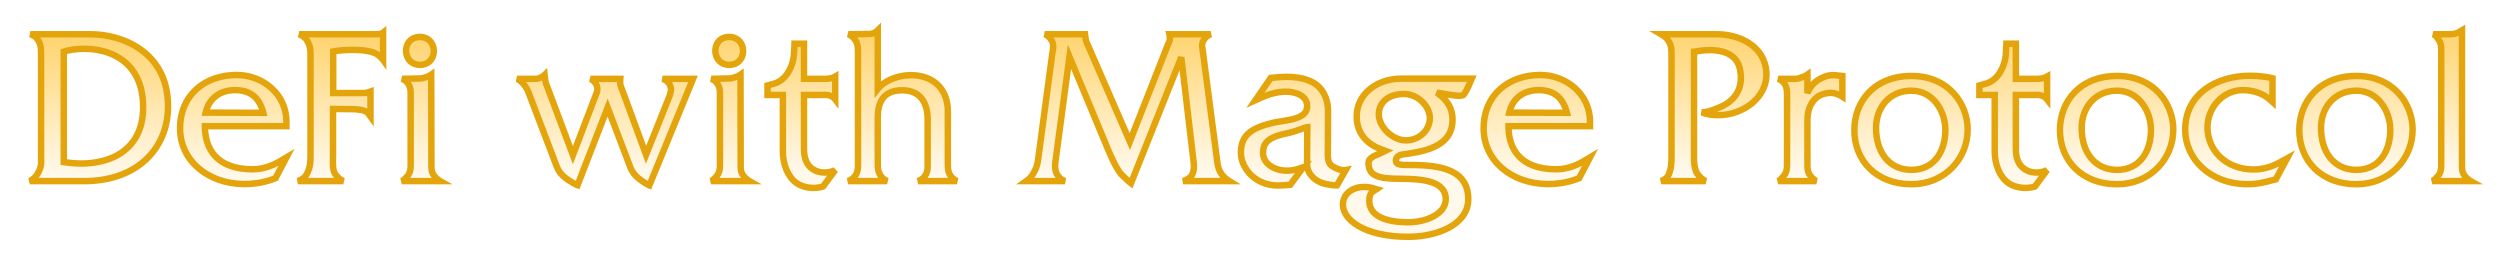 <svg width="773" height="83" viewBox="0 0 773 83" fill="none" xmlns="http://www.w3.org/2000/svg">
<g filter="url(#filter0_d_1134_24287)">
<mask id="path-1-outside-1_1134_24287" maskUnits="userSpaceOnUse" x="8" y="6" width="760" height="69" fill="black">
<rect fill="white" x="8" y="6" width="760" height="69"/>
<path d="M51.94 31.88C52.42 45.74 42.46 56 26.08 56H9.22C10.42 55.34 11.14 54.68 11.8 53.42C13 51.26 12.7 49.88 12.7 48.8V17.78C12.7 15.62 12.82 13.88 11.68 12.26C11.08 11.3 10.42 11 9.4 10.58H27.88C38.26 10.58 51.46 16.34 51.94 31.88ZM44.26 33.26C44.32 16.22 29.5 13.64 20.68 15.68L19.72 15.98V50.12L22.18 50.42C32.74 51.44 44.2 47.24 44.26 33.26ZM88.556 48.68L85.196 55.1L83.876 55.58C81.056 56.54 78.056 56.96 75.116 56.9C64.436 56.72 55.676 49.82 55.676 39.68C55.676 29.42 63.296 23.18 73.196 23.18C81.176 23.18 88.556 29.06 88.556 37.58V39.02H63.356C63.356 45.92 66.896 52.34 78.116 52.34C80.876 52.34 83.816 51.5 86.636 49.82L88.556 48.68ZM81.416 34.88C80.156 29.9 77.096 27.86 72.716 27.86C68.276 27.86 64.676 30.14 63.596 34.82L81.416 34.88ZM118.452 18.5C118.152 18.08 117.672 17.66 117.072 17.12C114.132 14.66 105.312 15.5 103.572 15.8L103.032 15.92V28.76H111.792C112.512 28.76 113.172 28.76 113.592 28.64C114.012 28.52 114.192 28.4 114.552 28.28V36.02C114.252 35.6 113.772 34.88 113.112 34.46C111.732 33.68 108.492 33.74 107.832 33.74L102.972 33.68V47.6C102.972 50.06 102.672 52.64 103.752 53.96C104.712 55.16 105.072 55.46 106.152 56H92.112C93.312 55.52 94.212 55.04 94.812 53.9C96.012 51.74 96.012 49.82 96.012 47.48V17.84C96.012 15.92 96.072 14.66 95.232 13.04C94.632 11.84 94.032 11.3 92.532 10.58H116.352C116.832 10.58 117.012 10.64 117.492 10.46C117.852 10.46 118.152 10.34 118.452 10.1V18.5ZM129.916 20.06C124.216 20.06 124.036 11.54 129.736 11.42C135.496 11.36 135.676 19.94 129.916 20.06ZM136.096 56H124.216C125.056 55.58 125.536 54.92 126.076 54.32C126.796 53.42 126.976 52.4 126.976 51.14V29.54C126.976 28.16 127.036 27.14 126.256 26C125.776 25.16 125.236 24.8 124.336 24.38L129.616 24.26C130.396 24.26 130.876 24.14 131.596 23.9C132.256 23.72 132.736 23.48 133.336 23.06L133.396 50.9C133.396 51.8 133.336 52.88 133.936 53.9C134.536 54.86 135.556 55.7 136.096 56ZM214.28 24.38L200.78 57.32C200.3 57.14 198.62 56.12 197.3 55.04C196.28 54.2 195.32 52.94 194.9 51.74L187.88 33.26L178.58 57.26C178.22 57.14 176.06 56.06 174.74 54.92C173.72 54.14 172.76 53.12 172.1 51.38L163.4 28.52C163.04 27.62 162.56 26.72 161.66 25.76C160.94 24.92 160.16 24.5 159.86 24.38H165.56C166.16 24.38 166.52 24.26 167.06 24.02C167.66 23.78 167.96 23.6 168.38 23.18C168.44 23.78 168.56 24.26 168.56 24.68C168.68 25.46 168.8 25.76 169.1 26.54L177.14 47.96L184.46 28.76C184.82 27.92 184.76 26.9 184.46 26.3C183.98 25.16 182.84 24.5 182.6 24.38H191.78C191.72 24.98 191.78 25.46 191.78 25.94C191.84 26.66 192.14 27.08 192.38 27.8L199.76 47.84L206.96 29.84C207.38 28.7 207.68 27.68 207.26 26.66C206.9 25.34 205.82 24.68 204.86 24.38H214.28ZM225.541 20.06C219.841 20.06 219.661 11.54 225.361 11.42C231.121 11.36 231.301 19.94 225.541 20.06ZM231.721 56H219.841C220.681 55.58 221.161 54.92 221.701 54.32C222.421 53.42 222.601 52.4 222.601 51.14V29.54C222.601 28.16 222.661 27.14 221.881 26C221.401 25.16 220.861 24.8 219.961 24.38L225.241 24.26C226.021 24.26 226.501 24.14 227.221 23.9C227.881 23.72 228.361 23.48 228.961 23.06L229.021 50.9C229.021 51.8 228.961 52.88 229.561 53.9C230.161 54.86 231.181 55.7 231.721 56ZM258.257 52.58L254.477 57.68C251.537 58.58 248.477 57.98 246.557 56.78C243.557 54.86 242.057 50.66 242.057 46.88V29.36H237.317V26.42L239.297 25.88C241.337 25.28 242.717 23.96 243.677 22.4C245.177 19.88 245.537 17.84 245.597 14.9L245.657 13.52H248.597V24.38H255.137C255.857 24.38 256.397 24.32 257.057 24.14C257.477 24.02 257.837 23.9 258.257 23.66V30.74C257.837 30.2 257.357 29.84 256.637 29.6C255.917 29.24 254.897 29.36 254.477 29.36H248.597V45.98C248.597 48.92 249.377 51.32 251.897 52.64C254.117 53.84 256.997 53.3 258.257 52.58ZM295.888 56H283.888C284.908 55.52 285.568 55.16 286.168 54.14C286.888 52.94 286.828 51.92 286.828 50.54V36.98C286.828 32.06 284.788 27.98 279.148 27.92C272.968 27.8 271.408 31.88 271.408 36.26V50.06C271.408 51.5 271.348 52.46 271.948 53.72C272.608 55.16 273.628 55.64 274.288 56H262.228C263.368 55.52 264.088 54.98 264.688 53.96C265.408 52.58 265.288 51.32 265.288 49.7V16.34C265.288 14.72 265.288 13.52 264.328 12.2C263.788 11.42 263.248 11.06 262.348 10.58L268.228 10.52C268.948 10.52 269.368 10.52 270.028 10.28C270.628 10.04 270.988 9.8 271.408 9.38V27.5C273.748 24.56 279.028 22.64 284.008 23.42C289.948 24.32 293.068 28.82 293.068 34.28V50.36C293.068 51.86 293.068 53.24 293.968 54.44C294.328 54.92 294.748 55.4 295.888 56ZM380.12 56H365.78C367.1 55.64 368.3 54.8 368.66 53.9C369.38 52.52 369.14 50.6 369.02 49.7L365.24 17.72L349.7 56.66C348.74 55.94 348.08 55.16 347.06 54.26C345.2 52.58 343.04 47.18 342.68 46.4L330.68 17.54L326.36 49.82C326.24 50.6 326.06 52.4 326.72 53.66C327.32 54.86 328.1 55.58 329.3 56H317.3C318.32 55.28 318.8 54.86 319.52 53.6C320.3 52.34 320.84 50.9 321.02 49.04L325.4 16.34C325.64 14.78 325.94 13.64 325.04 12.32C324.44 11.42 324.02 11 323.06 10.58H335.48C335.54 11.12 335.6 11.42 335.66 11.9C335.78 12.86 336.08 13.28 336.44 14.12L349.34 43.76L361.28 13.4C361.52 12.86 361.7 12.68 361.7 12.02C361.76 11.48 361.7 11.12 361.58 10.58H374.36C373.28 11 372.62 11.54 372.08 12.62C371.48 13.7 371.72 14.48 371.9 15.74L376.34 49.7C376.52 51.32 376.76 52.46 377.72 53.84C378.44 54.86 379.34 55.52 380.12 56ZM416.088 52.58L413.388 57.32C412.908 57.38 410.388 57.14 408.648 56.54C406.308 55.64 404.148 53.6 404.148 50.78L404.208 39.32C403.428 39.38 400.968 40.58 397.848 41.24C391.308 42.56 390.588 44.72 390.528 47.3C390.468 51.08 395.688 54.2 401.808 52.1L403.008 51.68L398.928 57.14L396.348 57.32C388.308 57.92 383.928 52.1 383.688 47.66C383.508 41.84 386.808 39.56 393.708 37.94C397.728 37.04 405.048 37.1 404.088 31.94C403.368 28.52 397.308 26.78 389.928 30.2L388.188 30.98L392.928 24.08L393.768 24.02C396.948 23.66 402.048 23.36 405.888 25.46C408.948 27.08 410.628 30.56 410.628 34.1L410.568 46.82C410.568 48.02 410.328 50.42 411.948 51.38C413.328 52.22 414.768 52.82 416.088 52.58ZM455.066 24.32L454.646 25.28C453.986 27.02 452.786 29.18 452.486 29.36C451.286 30.02 448.286 29.24 445.706 28.88L444.266 28.64C447.026 30.56 449.126 33.02 449.126 37.04C449.126 45.8 439.406 46.94 433.586 47.78C432.866 47.9 431.606 48.32 431.606 49.64C431.606 51.02 433.166 51.02 436.226 51.02C445.706 51.02 453.986 52.58 453.986 61.58C453.986 69.68 443.966 73.22 435.446 73.22C421.646 73.22 415.226 67.82 415.226 63.32C415.226 59.48 418.826 57.8 421.646 57.8C423.866 57.8 424.466 58.22 425.606 58.52C424.586 59.24 423.386 59.3 423.386 62.12C423.386 66.74 428.366 68.72 435.446 68.72C440.846 68.72 447.026 66.2 447.026 61.58C447.026 55.94 439.826 55.28 432.866 55.28C425.606 55.28 423.146 54.14 423.146 50.36C423.146 48.8 425.066 48.14 426.746 47.42L428.366 46.64L427.406 46.28C423.086 44.84 419.486 41.54 419.486 36.02C419.486 29.06 425.786 24.32 433.166 24.32H455.066ZM442.106 36.44C442.106 33.08 438.626 29.06 434.066 29.06C429.566 29.06 426.326 31.46 426.326 35.36C426.326 39.26 430.586 43.4 434.726 43.4C438.626 43.4 442.106 40.46 442.106 36.44ZM491.623 48.68L488.263 55.1L486.943 55.58C484.123 56.54 481.123 56.96 478.183 56.9C467.503 56.72 458.743 49.82 458.743 39.68C458.743 29.42 466.363 23.18 476.263 23.18C484.243 23.18 491.623 29.06 491.623 37.58V39.02H466.423C466.423 45.92 469.963 52.34 481.183 52.34C483.943 52.34 486.883 51.5 489.703 49.82L491.623 48.68ZM484.483 34.88C483.223 29.9 480.163 27.86 475.783 27.86C471.343 27.86 467.743 30.14 466.663 34.82L484.483 34.88ZM546.167 22.28C546.647 30.02 539.027 35.6 531.347 35.6C529.247 35.6 528.047 35.42 526.187 34.76C528.167 34.64 529.247 34.16 531.107 33.44C535.307 31.88 539.267 28.4 538.067 21.74C537.227 16.52 532.127 14.9 525.887 15.68L523.787 15.98V48.74C523.787 49.82 523.847 52.34 524.807 53.72C525.347 54.44 526.187 55.4 527.387 56H513.647C514.667 55.52 515.447 55.1 515.927 54.08C516.827 52.1 516.827 49.76 516.827 48.68V17.54C516.827 15.62 516.947 14.24 515.867 12.62C515.267 11.6 514.607 11.18 513.587 10.58H530.627C538.367 10.58 545.627 14.54 546.167 22.28ZM569.658 29.9C567.858 28.76 566.298 28.46 564.318 28.94C560.598 29.72 558.858 33.32 558.858 37.1V50.84C558.858 51.8 558.858 52.88 559.458 53.9C560.058 54.86 561.018 55.7 561.618 56H549.798C550.578 55.58 551.058 54.92 551.598 54.32C552.318 53.42 552.558 52.34 552.558 51.02V29.54C552.558 28.16 552.558 27.14 551.838 26C551.298 25.16 550.758 24.8 549.858 24.38H555.138C555.857 24.38 556.398 24.14 557.118 23.9C557.838 23.72 558.258 23.48 558.858 23.06V28.82C559.638 26.78 561.198 24.98 563.598 23.96C565.338 23.18 566.538 23.12 568.458 23.36L569.658 23.48V29.9ZM608.401 40.04C608.461 48.86 601.501 56.96 591.001 56.96C580.081 56.96 573.361 49.58 573.361 40.22C573.361 31.4 579.541 23.48 591.001 23.48C602.581 23.48 608.401 32.18 608.401 40.04ZM601.501 40.16C601.501 34.46 597.781 28.04 591.001 28.04C584.221 28.04 580.081 33.26 580.081 39.56C580.081 47.06 584.101 52.52 591.001 52.52C598.201 52.52 601.501 46.64 601.501 40.16ZM632.964 52.58L629.184 57.68C626.244 58.58 623.184 57.98 621.264 56.78C618.264 54.86 616.764 50.66 616.764 46.88V29.36H612.024V26.42L614.004 25.88C616.044 25.28 617.424 23.96 618.384 22.4C619.884 19.88 620.244 17.84 620.304 14.9L620.364 13.52H623.304V24.38H629.844C630.564 24.38 631.104 24.32 631.764 24.14C632.184 24.02 632.544 23.9 632.964 23.66V30.74C632.544 30.2 632.064 29.84 631.344 29.6C630.624 29.24 629.604 29.36 629.184 29.36H623.304V45.98C623.304 48.92 624.084 51.32 626.604 52.64C628.824 53.84 631.704 53.3 632.964 52.58ZM671.975 40.04C672.035 48.86 665.075 56.96 654.575 56.96C643.655 56.96 636.935 49.58 636.935 40.22C636.935 31.4 643.115 23.48 654.575 23.48C666.155 23.48 671.975 32.18 671.975 40.04ZM665.075 40.16C665.075 34.46 661.355 28.04 654.575 28.04C647.795 28.04 643.655 33.26 643.655 39.56C643.655 47.06 647.675 52.52 654.575 52.52C661.775 52.52 665.075 46.64 665.075 40.16ZM707.158 48.98L703.678 55.46L702.238 55.82C699.778 56.54 697.318 56.96 695.038 56.96C683.278 56.96 675.658 49.04 675.658 40.1C675.658 29 685.378 23.42 695.698 23.42C698.398 23.42 700.738 23.78 702.178 24.08L702.658 24.2V31.52L701.998 30.92C699.718 28.82 696.538 27.86 693.478 27.86C687.598 27.86 682.558 32.96 682.558 39.44C682.558 46.34 688.138 52.4 696.838 52.4C699.478 52.4 702.418 51.68 705.298 50L707.158 48.98ZM745.979 40.04C746.039 48.86 739.079 56.96 728.579 56.96C717.659 56.96 710.939 49.58 710.939 40.22C710.939 31.4 717.119 23.48 728.579 23.48C740.159 23.48 745.979 32.18 745.979 40.04ZM739.079 40.16C739.079 34.46 735.359 28.04 728.579 28.04C721.799 28.04 717.659 33.26 717.659 39.56C717.659 47.06 721.679 52.52 728.579 52.52C735.779 52.52 739.079 46.64 739.079 40.16ZM763.942 56H752.062C752.902 55.58 753.382 54.92 753.922 54.32C754.642 53.42 754.822 52.4 754.822 51.14V16.04C754.822 14.6 754.882 13.58 754.102 12.44C753.562 11.6 753.262 11 752.362 10.58H757.462C758.242 10.58 758.662 10.52 759.382 10.34C760.102 10.1 760.642 9.74 761.242 9.38V50.9C761.242 51.8 761.182 52.88 761.782 53.9C762.322 54.86 763.402 55.7 763.942 56Z"/>
</mask>
<path d="M51.94 31.88C52.42 45.74 42.46 56 26.08 56H9.22C10.42 55.34 11.14 54.68 11.8 53.42C13 51.26 12.7 49.88 12.7 48.8V17.78C12.7 15.62 12.82 13.88 11.68 12.26C11.08 11.3 10.42 11 9.4 10.58H27.88C38.26 10.58 51.46 16.34 51.94 31.88ZM44.26 33.26C44.32 16.22 29.5 13.64 20.68 15.68L19.72 15.98V50.12L22.18 50.42C32.74 51.44 44.2 47.24 44.26 33.26ZM88.556 48.68L85.196 55.1L83.876 55.58C81.056 56.54 78.056 56.96 75.116 56.9C64.436 56.72 55.676 49.82 55.676 39.68C55.676 29.42 63.296 23.18 73.196 23.18C81.176 23.18 88.556 29.06 88.556 37.58V39.02H63.356C63.356 45.92 66.896 52.34 78.116 52.34C80.876 52.34 83.816 51.5 86.636 49.82L88.556 48.68ZM81.416 34.88C80.156 29.9 77.096 27.86 72.716 27.86C68.276 27.86 64.676 30.14 63.596 34.82L81.416 34.88ZM118.452 18.5C118.152 18.08 117.672 17.66 117.072 17.12C114.132 14.66 105.312 15.5 103.572 15.8L103.032 15.92V28.76H111.792C112.512 28.76 113.172 28.76 113.592 28.64C114.012 28.52 114.192 28.4 114.552 28.28V36.02C114.252 35.6 113.772 34.88 113.112 34.46C111.732 33.68 108.492 33.74 107.832 33.74L102.972 33.68V47.6C102.972 50.06 102.672 52.64 103.752 53.96C104.712 55.16 105.072 55.46 106.152 56H92.112C93.312 55.52 94.212 55.04 94.812 53.9C96.012 51.74 96.012 49.82 96.012 47.48V17.84C96.012 15.92 96.072 14.66 95.232 13.04C94.632 11.84 94.032 11.3 92.532 10.58H116.352C116.832 10.58 117.012 10.64 117.492 10.46C117.852 10.46 118.152 10.34 118.452 10.1V18.5ZM129.916 20.06C124.216 20.06 124.036 11.54 129.736 11.42C135.496 11.36 135.676 19.94 129.916 20.06ZM136.096 56H124.216C125.056 55.58 125.536 54.92 126.076 54.32C126.796 53.42 126.976 52.4 126.976 51.14V29.54C126.976 28.16 127.036 27.14 126.256 26C125.776 25.16 125.236 24.8 124.336 24.38L129.616 24.26C130.396 24.26 130.876 24.14 131.596 23.9C132.256 23.72 132.736 23.48 133.336 23.06L133.396 50.9C133.396 51.8 133.336 52.88 133.936 53.9C134.536 54.86 135.556 55.7 136.096 56ZM214.28 24.38L200.78 57.32C200.3 57.14 198.62 56.12 197.3 55.04C196.28 54.2 195.32 52.94 194.9 51.74L187.88 33.26L178.58 57.26C178.22 57.14 176.06 56.06 174.74 54.92C173.72 54.14 172.76 53.12 172.1 51.38L163.4 28.52C163.04 27.62 162.56 26.72 161.66 25.76C160.94 24.92 160.16 24.5 159.86 24.38H165.56C166.16 24.38 166.52 24.26 167.06 24.02C167.66 23.78 167.96 23.6 168.38 23.18C168.44 23.78 168.56 24.26 168.56 24.68C168.68 25.46 168.8 25.76 169.1 26.54L177.14 47.96L184.46 28.76C184.82 27.92 184.76 26.9 184.46 26.3C183.98 25.16 182.84 24.5 182.6 24.38H191.78C191.72 24.98 191.78 25.46 191.78 25.94C191.84 26.66 192.14 27.08 192.38 27.8L199.76 47.84L206.96 29.84C207.38 28.7 207.68 27.68 207.26 26.66C206.9 25.34 205.82 24.68 204.86 24.38H214.28ZM225.541 20.06C219.841 20.06 219.661 11.54 225.361 11.42C231.121 11.36 231.301 19.94 225.541 20.06ZM231.721 56H219.841C220.681 55.58 221.161 54.92 221.701 54.32C222.421 53.42 222.601 52.4 222.601 51.14V29.54C222.601 28.16 222.661 27.14 221.881 26C221.401 25.16 220.861 24.8 219.961 24.38L225.241 24.26C226.021 24.26 226.501 24.14 227.221 23.9C227.881 23.72 228.361 23.48 228.961 23.06L229.021 50.9C229.021 51.8 228.961 52.88 229.561 53.9C230.161 54.86 231.181 55.7 231.721 56ZM258.257 52.58L254.477 57.68C251.537 58.58 248.477 57.98 246.557 56.78C243.557 54.86 242.057 50.66 242.057 46.88V29.36H237.317V26.42L239.297 25.88C241.337 25.28 242.717 23.96 243.677 22.4C245.177 19.88 245.537 17.84 245.597 14.9L245.657 13.52H248.597V24.38H255.137C255.857 24.38 256.397 24.32 257.057 24.14C257.477 24.02 257.837 23.9 258.257 23.66V30.74C257.837 30.2 257.357 29.84 256.637 29.6C255.917 29.24 254.897 29.36 254.477 29.36H248.597V45.98C248.597 48.92 249.377 51.32 251.897 52.64C254.117 53.84 256.997 53.3 258.257 52.58ZM295.888 56H283.888C284.908 55.52 285.568 55.16 286.168 54.14C286.888 52.94 286.828 51.92 286.828 50.54V36.98C286.828 32.06 284.788 27.98 279.148 27.92C272.968 27.8 271.408 31.88 271.408 36.26V50.06C271.408 51.5 271.348 52.46 271.948 53.72C272.608 55.16 273.628 55.64 274.288 56H262.228C263.368 55.52 264.088 54.98 264.688 53.96C265.408 52.58 265.288 51.32 265.288 49.7V16.34C265.288 14.72 265.288 13.52 264.328 12.2C263.788 11.42 263.248 11.06 262.348 10.58L268.228 10.52C268.948 10.52 269.368 10.52 270.028 10.28C270.628 10.04 270.988 9.8 271.408 9.38V27.5C273.748 24.56 279.028 22.64 284.008 23.42C289.948 24.32 293.068 28.82 293.068 34.28V50.36C293.068 51.86 293.068 53.24 293.968 54.44C294.328 54.92 294.748 55.4 295.888 56ZM380.12 56H365.78C367.1 55.64 368.3 54.8 368.66 53.9C369.38 52.52 369.14 50.6 369.02 49.7L365.24 17.72L349.7 56.66C348.74 55.94 348.08 55.16 347.06 54.26C345.2 52.58 343.04 47.18 342.68 46.4L330.68 17.54L326.36 49.82C326.24 50.6 326.06 52.4 326.72 53.66C327.32 54.86 328.1 55.58 329.3 56H317.3C318.32 55.28 318.8 54.86 319.52 53.6C320.3 52.34 320.84 50.9 321.02 49.04L325.4 16.34C325.64 14.78 325.94 13.64 325.04 12.32C324.44 11.42 324.02 11 323.06 10.58H335.48C335.54 11.12 335.6 11.42 335.66 11.9C335.78 12.86 336.08 13.28 336.44 14.12L349.34 43.76L361.28 13.4C361.52 12.86 361.7 12.68 361.7 12.02C361.76 11.48 361.7 11.12 361.58 10.58H374.36C373.28 11 372.62 11.54 372.08 12.62C371.48 13.7 371.72 14.48 371.9 15.74L376.34 49.7C376.52 51.32 376.76 52.46 377.72 53.84C378.44 54.86 379.34 55.52 380.12 56ZM416.088 52.58L413.388 57.32C412.908 57.38 410.388 57.14 408.648 56.54C406.308 55.64 404.148 53.6 404.148 50.78L404.208 39.32C403.428 39.38 400.968 40.58 397.848 41.24C391.308 42.56 390.588 44.72 390.528 47.3C390.468 51.08 395.688 54.2 401.808 52.1L403.008 51.68L398.928 57.14L396.348 57.32C388.308 57.92 383.928 52.1 383.688 47.66C383.508 41.84 386.808 39.56 393.708 37.94C397.728 37.04 405.048 37.1 404.088 31.94C403.368 28.52 397.308 26.78 389.928 30.2L388.188 30.98L392.928 24.08L393.768 24.02C396.948 23.66 402.048 23.36 405.888 25.46C408.948 27.08 410.628 30.56 410.628 34.1L410.568 46.82C410.568 48.02 410.328 50.42 411.948 51.38C413.328 52.22 414.768 52.82 416.088 52.58ZM455.066 24.32L454.646 25.28C453.986 27.02 452.786 29.18 452.486 29.36C451.286 30.02 448.286 29.24 445.706 28.88L444.266 28.64C447.026 30.56 449.126 33.02 449.126 37.04C449.126 45.8 439.406 46.94 433.586 47.78C432.866 47.9 431.606 48.32 431.606 49.64C431.606 51.02 433.166 51.02 436.226 51.02C445.706 51.02 453.986 52.58 453.986 61.58C453.986 69.68 443.966 73.22 435.446 73.22C421.646 73.22 415.226 67.82 415.226 63.32C415.226 59.48 418.826 57.8 421.646 57.8C423.866 57.8 424.466 58.22 425.606 58.52C424.586 59.24 423.386 59.3 423.386 62.12C423.386 66.74 428.366 68.72 435.446 68.72C440.846 68.72 447.026 66.2 447.026 61.58C447.026 55.94 439.826 55.28 432.866 55.28C425.606 55.28 423.146 54.14 423.146 50.36C423.146 48.8 425.066 48.14 426.746 47.42L428.366 46.64L427.406 46.28C423.086 44.84 419.486 41.54 419.486 36.02C419.486 29.06 425.786 24.32 433.166 24.32H455.066ZM442.106 36.44C442.106 33.08 438.626 29.06 434.066 29.06C429.566 29.06 426.326 31.46 426.326 35.36C426.326 39.26 430.586 43.4 434.726 43.4C438.626 43.4 442.106 40.46 442.106 36.44ZM491.623 48.68L488.263 55.1L486.943 55.58C484.123 56.54 481.123 56.96 478.183 56.9C467.503 56.72 458.743 49.82 458.743 39.68C458.743 29.42 466.363 23.18 476.263 23.18C484.243 23.18 491.623 29.06 491.623 37.58V39.02H466.423C466.423 45.92 469.963 52.34 481.183 52.34C483.943 52.34 486.883 51.5 489.703 49.82L491.623 48.68ZM484.483 34.88C483.223 29.9 480.163 27.86 475.783 27.86C471.343 27.86 467.743 30.14 466.663 34.82L484.483 34.88ZM546.167 22.28C546.647 30.02 539.027 35.6 531.347 35.6C529.247 35.6 528.047 35.42 526.187 34.76C528.167 34.64 529.247 34.16 531.107 33.44C535.307 31.88 539.267 28.4 538.067 21.74C537.227 16.52 532.127 14.9 525.887 15.68L523.787 15.98V48.74C523.787 49.82 523.847 52.34 524.807 53.72C525.347 54.44 526.187 55.4 527.387 56H513.647C514.667 55.52 515.447 55.1 515.927 54.08C516.827 52.1 516.827 49.76 516.827 48.68V17.54C516.827 15.62 516.947 14.24 515.867 12.62C515.267 11.6 514.607 11.18 513.587 10.58H530.627C538.367 10.58 545.627 14.54 546.167 22.28ZM569.658 29.9C567.858 28.76 566.298 28.46 564.318 28.94C560.598 29.72 558.858 33.32 558.858 37.1V50.84C558.858 51.8 558.858 52.88 559.458 53.9C560.058 54.86 561.018 55.7 561.618 56H549.798C550.578 55.58 551.058 54.92 551.598 54.32C552.318 53.42 552.558 52.34 552.558 51.02V29.54C552.558 28.16 552.558 27.14 551.838 26C551.298 25.16 550.758 24.8 549.858 24.38H555.138C555.857 24.38 556.398 24.14 557.118 23.9C557.838 23.72 558.258 23.48 558.858 23.06V28.82C559.638 26.78 561.198 24.98 563.598 23.96C565.338 23.18 566.538 23.12 568.458 23.36L569.658 23.48V29.9ZM608.401 40.04C608.461 48.86 601.501 56.96 591.001 56.96C580.081 56.96 573.361 49.58 573.361 40.22C573.361 31.4 579.541 23.48 591.001 23.48C602.581 23.48 608.401 32.18 608.401 40.04ZM601.501 40.16C601.501 34.46 597.781 28.04 591.001 28.04C584.221 28.04 580.081 33.26 580.081 39.56C580.081 47.06 584.101 52.52 591.001 52.52C598.201 52.52 601.501 46.64 601.501 40.16ZM632.964 52.58L629.184 57.68C626.244 58.58 623.184 57.98 621.264 56.78C618.264 54.86 616.764 50.66 616.764 46.88V29.36H612.024V26.42L614.004 25.88C616.044 25.28 617.424 23.96 618.384 22.4C619.884 19.88 620.244 17.84 620.304 14.9L620.364 13.52H623.304V24.38H629.844C630.564 24.38 631.104 24.32 631.764 24.14C632.184 24.02 632.544 23.9 632.964 23.66V30.74C632.544 30.2 632.064 29.84 631.344 29.6C630.624 29.24 629.604 29.36 629.184 29.36H623.304V45.98C623.304 48.92 624.084 51.32 626.604 52.64C628.824 53.84 631.704 53.3 632.964 52.58ZM671.975 40.04C672.035 48.86 665.075 56.96 654.575 56.96C643.655 56.96 636.935 49.58 636.935 40.22C636.935 31.4 643.115 23.48 654.575 23.48C666.155 23.48 671.975 32.18 671.975 40.04ZM665.075 40.16C665.075 34.46 661.355 28.04 654.575 28.04C647.795 28.04 643.655 33.26 643.655 39.56C643.655 47.06 647.675 52.52 654.575 52.52C661.775 52.52 665.075 46.64 665.075 40.16ZM707.158 48.98L703.678 55.46L702.238 55.82C699.778 56.54 697.318 56.96 695.038 56.96C683.278 56.96 675.658 49.04 675.658 40.1C675.658 29 685.378 23.42 695.698 23.42C698.398 23.42 700.738 23.78 702.178 24.08L702.658 24.2V31.52L701.998 30.92C699.718 28.82 696.538 27.86 693.478 27.86C687.598 27.86 682.558 32.96 682.558 39.44C682.558 46.34 688.138 52.4 696.838 52.4C699.478 52.4 702.418 51.68 705.298 50L707.158 48.98ZM745.979 40.04C746.039 48.86 739.079 56.96 728.579 56.96C717.659 56.96 710.939 49.58 710.939 40.22C710.939 31.4 717.119 23.48 728.579 23.48C740.159 23.48 745.979 32.18 745.979 40.04ZM739.079 40.16C739.079 34.46 735.359 28.04 728.579 28.04C721.799 28.04 717.659 33.26 717.659 39.56C717.659 47.06 721.679 52.52 728.579 52.52C735.779 52.52 739.079 46.64 739.079 40.16ZM763.942 56H752.062C752.902 55.58 753.382 54.92 753.922 54.32C754.642 53.42 754.822 52.4 754.822 51.14V16.04C754.822 14.6 754.882 13.58 754.102 12.44C753.562 11.6 753.262 11 752.362 10.58H757.462C758.242 10.58 758.662 10.52 759.382 10.34C760.102 10.1 760.642 9.74 761.242 9.38V50.9C761.242 51.8 761.182 52.88 761.782 53.9C762.322 54.86 763.402 55.7 763.942 56Z" fill="url(#paint0_linear_1134_24287)"/>
<path d="M51.94 31.88L50.941 31.911L50.941 31.915L51.94 31.88ZM9.22 56L8.738 55.124L9.22 57V56ZM11.8 53.42L10.926 52.934L10.92 52.945L10.914 52.956L11.8 53.42ZM11.68 12.26L10.832 12.79L10.847 12.813L10.862 12.835L11.68 12.26ZM9.4 10.58V9.58L9.019 11.505L9.4 10.58ZM44.26 33.26L45.26 33.264L45.26 33.264L44.26 33.26ZM20.68 15.68L20.455 14.706L20.418 14.714L20.382 14.726L20.68 15.68ZM19.72 15.98L19.422 15.025L18.72 15.245V15.98H19.72ZM19.72 50.12H18.72V51.005L19.599 51.113L19.72 50.12ZM22.18 50.42L22.059 51.413L22.071 51.414L22.084 51.415L22.18 50.42ZM50.941 31.915C51.172 38.587 48.894 44.333 44.64 48.416C40.381 52.504 34.061 55 26.08 55V57C34.479 57 41.329 54.366 46.025 49.859C50.726 45.347 53.188 39.033 52.939 31.845L50.941 31.915ZM26.08 55H9.22V57H26.08V55ZM9.702 56.876C11.05 56.135 11.922 55.341 12.686 53.884L10.914 52.956C10.357 54.019 9.79 54.545 8.738 55.124L9.702 56.876ZM12.674 53.906C14.029 51.467 13.7 49.776 13.7 48.8H11.7C11.7 49.984 11.971 51.053 10.926 52.934L12.674 53.906ZM13.7 48.8V17.78H11.7V48.8H13.7ZM13.7 17.78C13.7 15.743 13.861 13.621 12.498 11.684L10.862 12.835C11.78 14.139 11.7 15.497 11.7 17.78H13.7ZM12.528 11.73C11.75 10.486 10.83 10.087 9.781 9.655L9.019 11.505C10.01 11.913 10.41 12.114 10.832 12.79L12.528 11.73ZM9.4 11.58H27.88V9.58H9.4V11.58ZM27.88 11.58C32.907 11.58 38.583 12.979 43.035 16.212C47.451 19.419 50.71 24.46 50.941 31.911L52.94 31.849C52.69 23.759 49.109 18.151 44.21 14.593C39.347 11.062 33.233 9.58 27.88 9.58V11.58ZM45.26 33.264C45.291 24.393 41.414 19.133 36.265 16.43C31.201 13.771 25.033 13.647 20.455 14.706L20.905 16.654C25.147 15.673 30.799 15.819 35.335 18.2C39.785 20.537 43.289 25.087 43.26 33.257L45.26 33.264ZM20.382 14.726L19.422 15.025L20.018 16.934L20.978 16.634L20.382 14.726ZM18.72 15.98V50.12H20.72V15.98H18.72ZM19.599 51.113L22.059 51.413L22.301 49.427L19.841 49.127L19.599 51.113ZM22.084 51.415C27.504 51.939 33.254 51.136 37.695 48.309C42.193 45.444 45.229 40.572 45.26 33.264L43.26 33.256C43.231 39.928 40.507 44.146 36.62 46.621C32.676 49.134 27.416 49.921 22.276 49.425L22.084 51.415ZM88.556 48.68L89.442 49.144L91.077 46.02L88.046 47.82L88.556 48.68ZM85.196 55.1L85.538 56.04L85.903 55.907L86.082 55.564L85.196 55.1ZM83.876 55.58L84.199 56.527L84.209 56.523L84.218 56.52L83.876 55.58ZM75.116 56.9L75.137 55.9L75.133 55.9L75.116 56.9ZM88.556 39.02V40.02H89.556V39.02H88.556ZM63.356 39.02V38.02H62.356V39.02H63.356ZM86.636 49.82L86.126 48.96L86.125 48.961L86.636 49.82ZM81.416 34.88L81.413 35.88L82.702 35.884L82.386 34.635L81.416 34.88ZM63.596 34.82L62.622 34.595L62.34 35.816L63.593 35.82L63.596 34.82ZM87.67 48.216L84.31 54.636L86.082 55.564L89.442 49.144L87.67 48.216ZM84.855 54.16L83.535 54.64L84.218 56.52L85.538 56.04L84.855 54.16ZM83.554 54.633C80.853 55.553 77.97 55.958 75.137 55.9L75.096 57.9C78.143 57.962 81.26 57.527 84.199 56.527L83.554 54.633ZM75.133 55.9C64.831 55.727 56.676 49.12 56.676 39.68H54.676C54.676 50.52 64.042 57.714 75.1 57.9L75.133 55.9ZM56.676 39.68C56.676 34.814 58.475 30.965 61.395 28.324C64.325 25.673 68.454 24.18 73.196 24.18V22.18C68.039 22.18 63.408 23.807 60.053 26.841C56.687 29.885 54.676 34.286 54.676 39.68H56.676ZM73.196 24.18C80.735 24.18 87.556 29.717 87.556 37.58H89.556C89.556 28.403 81.618 22.18 73.196 22.18V24.18ZM87.556 37.58V39.02H89.556V37.58H87.556ZM88.556 38.02H63.356V40.02H88.556V38.02ZM62.356 39.02C62.356 42.627 63.281 46.235 65.796 48.947C68.324 51.675 72.314 53.34 78.116 53.34V51.34C72.698 51.34 69.309 49.795 67.262 47.588C65.201 45.365 64.356 42.313 64.356 39.02H62.356ZM78.116 53.34C81.079 53.34 84.194 52.439 87.148 50.679L86.125 48.961C83.439 50.561 80.674 51.34 78.116 51.34V53.34ZM87.147 50.68L89.067 49.54L88.046 47.82L86.126 48.96L87.147 50.68ZM82.386 34.635C81.716 31.989 80.539 30.014 78.847 28.71C77.156 27.407 75.061 26.86 72.716 26.86V28.86C74.752 28.86 76.377 29.333 77.626 30.295C78.874 31.256 79.856 32.791 80.447 35.125L82.386 34.635ZM72.716 26.86C70.328 26.86 68.101 27.474 66.309 28.776C64.507 30.085 63.211 32.041 62.622 34.595L64.571 35.045C65.061 32.919 66.106 31.395 67.484 30.394C68.872 29.386 70.665 28.86 72.716 28.86V26.86ZM63.593 35.82L81.413 35.88L81.42 33.88L63.6 33.82L63.593 35.82ZM118.452 18.5L117.638 19.081L119.452 21.62V18.5H118.452ZM117.072 17.12L117.741 16.377L117.727 16.365L117.714 16.353L117.072 17.12ZM103.572 15.8L103.402 14.815L103.378 14.819L103.355 14.824L103.572 15.8ZM103.032 15.92L102.815 14.944L102.032 15.118V15.92H103.032ZM103.032 28.76H102.032V29.76H103.032V28.76ZM114.552 28.28H115.552V26.893L114.236 27.331L114.552 28.28ZM114.552 36.02L113.738 36.601L115.552 39.141V36.02H114.552ZM113.112 34.46L113.649 33.616L113.627 33.602L113.604 33.589L113.112 34.46ZM107.832 33.74L107.82 34.74H107.832V33.74ZM102.972 33.68L102.984 32.68L101.972 32.668V33.68H102.972ZM103.752 53.96L104.533 53.335L104.526 53.327L103.752 53.96ZM106.152 56V57L106.599 55.106L106.152 56ZM92.112 56L91.74 55.072L92.112 57V56ZM94.812 53.9L93.938 53.414L93.932 53.424L93.927 53.434L94.812 53.9ZM95.232 13.04L94.337 13.487L94.341 13.494L94.344 13.5L95.232 13.04ZM92.532 10.58V9.58L92.099 11.482L92.532 10.58ZM117.492 10.46V9.46H117.311L117.141 9.524L117.492 10.46ZM118.452 10.1H119.452V8.019L117.827 9.319L118.452 10.1ZM119.266 17.919C118.886 17.387 118.298 16.878 117.741 16.377L116.403 17.863C117.045 18.442 117.418 18.773 117.638 19.081L119.266 17.919ZM117.714 16.353C116.79 15.581 115.496 15.129 114.17 14.854C112.821 14.575 111.323 14.456 109.893 14.425C107.041 14.364 104.336 14.653 103.402 14.815L103.742 16.785C104.547 16.647 107.123 16.366 109.85 16.425C111.211 16.454 112.578 16.567 113.764 16.813C114.973 17.063 115.883 17.429 116.43 17.887L117.714 16.353ZM103.355 14.824L102.815 14.944L103.249 16.896L103.789 16.776L103.355 14.824ZM102.032 15.92V28.76H104.032V15.92H102.032ZM103.032 29.76H111.792V27.76H103.032V29.76ZM111.792 29.76C112.146 29.76 112.516 29.76 112.853 29.744C113.18 29.728 113.543 29.694 113.867 29.602L113.317 27.678C113.22 27.706 113.043 27.732 112.756 27.746C112.477 27.76 112.158 27.76 111.792 27.76V29.76ZM113.867 29.602C114.131 29.526 114.322 29.449 114.482 29.382C114.642 29.315 114.734 29.273 114.868 29.229L114.236 27.331C114.01 27.407 113.832 27.485 113.706 27.538C113.581 27.591 113.473 27.634 113.317 27.678L113.867 29.602ZM113.552 28.28V36.02H115.552V28.28H113.552ZM115.366 35.439C115.105 35.074 114.508 34.163 113.649 33.616L112.575 35.304C113.035 35.597 113.399 36.126 113.738 36.601L115.366 35.439ZM113.604 33.589C112.699 33.078 111.335 32.892 110.279 32.81C109.167 32.724 108.148 32.74 107.832 32.74V34.74C108.176 34.74 109.107 34.726 110.125 34.804C111.198 34.888 112.145 35.062 112.62 35.331L113.604 33.589ZM107.844 32.74L102.984 32.68L102.96 34.68L107.82 34.74L107.844 32.74ZM101.972 33.68V47.6H103.972V33.68H101.972ZM101.972 47.6C101.972 48.736 101.897 50.116 101.958 51.261C102.02 52.411 102.222 53.67 102.978 54.593L104.526 53.327C104.202 52.93 104.014 52.239 103.955 51.154C103.897 50.064 103.972 48.924 103.972 47.6H101.972ZM102.971 54.585C103.455 55.19 103.836 55.631 104.26 55.99C104.696 56.36 105.14 56.612 105.705 56.894L106.599 55.106C106.084 54.848 105.808 54.68 105.554 54.465C105.288 54.239 105.008 53.93 104.533 53.335L102.971 54.585ZM106.152 55H92.112V57H106.152V55ZM92.483 56.928C93.735 56.428 94.924 55.835 95.697 54.366L93.927 53.434C93.5 54.245 92.889 54.612 91.74 55.072L92.483 56.928ZM95.686 54.386C97.027 51.972 97.012 49.805 97.012 47.48H95.012C95.012 49.835 94.997 51.508 93.938 53.414L95.686 54.386ZM97.012 47.48V17.84H95.012V47.48H97.012ZM97.012 17.84C97.012 15.966 97.091 14.452 96.12 12.58L94.344 13.5C95.053 14.868 95.012 15.874 95.012 17.84H97.012ZM96.126 12.593C95.791 11.922 95.424 11.373 94.892 10.89C94.374 10.419 93.747 10.054 92.965 9.678L92.099 11.482C92.817 11.826 93.24 12.091 93.547 12.37C93.84 12.637 94.073 12.958 94.337 13.487L96.126 12.593ZM92.532 11.58H116.352V9.58H92.532V11.58ZM116.352 11.58C116.704 11.58 117.144 11.659 117.843 11.396L117.141 9.524C116.987 9.581 116.925 9.586 116.876 9.589C116.836 9.59 116.787 9.59 116.696 9.587C116.61 9.584 116.491 9.58 116.352 9.58V11.58ZM117.492 11.46C118.115 11.46 118.63 11.238 119.077 10.881L117.827 9.319C117.674 9.442 117.589 9.46 117.492 9.46V11.46ZM117.452 10.1V18.5H119.452V10.1H117.452ZM129.916 20.06V21.06H129.927L129.937 21.06L129.916 20.06ZM129.736 11.42L129.726 10.42L129.715 10.42L129.736 11.42ZM136.096 56V57H139.955L136.582 55.126L136.096 56ZM124.216 56L123.769 55.106L124.216 57V56ZM126.076 54.32L126.819 54.989L126.839 54.967L126.857 54.945L126.076 54.32ZM126.256 26L125.388 26.496L125.408 26.531L125.431 26.565L126.256 26ZM124.336 24.38L124.313 23.38L123.913 25.286L124.336 24.38ZM129.616 24.26V23.26H129.605L129.593 23.26L129.616 24.26ZM131.596 23.9L131.333 22.935L131.306 22.942L131.28 22.951L131.596 23.9ZM133.336 23.06L134.336 23.058L134.332 21.142L132.763 22.241L133.336 23.06ZM133.396 50.9H134.396V50.898L133.396 50.9ZM133.936 53.9L133.074 54.407L133.081 54.419L133.088 54.43L133.936 53.9ZM129.916 19.06C128.761 19.06 127.953 18.638 127.421 18.053C126.873 17.452 126.569 16.624 126.551 15.764C126.533 14.904 126.802 14.075 127.319 13.47C127.82 12.882 128.602 12.444 129.757 12.42L129.715 10.42C128.02 10.456 126.688 11.128 125.797 12.172C124.922 13.197 124.524 14.521 124.551 15.806C124.578 17.091 125.032 18.4 125.942 19.4C126.869 20.417 128.221 21.06 129.916 21.06V19.06ZM129.747 12.42C130.918 12.408 131.734 12.826 132.27 13.406C132.821 14.004 133.128 14.831 133.146 15.693C133.164 16.555 132.892 17.389 132.369 18C131.861 18.593 131.066 19.036 129.895 19.06L129.937 21.06C131.646 21.024 132.989 20.35 133.887 19.302C134.77 18.272 135.173 16.942 135.146 15.652C135.119 14.361 134.661 13.047 133.739 12.049C132.801 11.034 131.435 10.402 129.726 10.42L129.747 12.42ZM136.096 55H124.216V57H136.096V55ZM124.663 56.894C125.72 56.366 126.361 55.498 126.819 54.989L125.333 53.651C124.711 54.342 124.392 54.794 123.769 55.106L124.663 56.894ZM126.857 54.945C127.785 53.785 127.976 52.491 127.976 51.14H125.976C125.976 52.309 125.807 53.056 125.295 53.695L126.857 54.945ZM127.976 51.14V29.54H125.976V51.14H127.976ZM127.976 29.54C127.976 28.231 128.067 26.875 127.081 25.435L125.431 26.565C126.005 27.404 125.976 28.089 125.976 29.54H127.976ZM127.124 25.504C126.501 24.412 125.753 23.938 124.759 23.474L123.913 25.286C124.719 25.662 125.052 25.908 125.388 26.496L127.124 25.504ZM124.359 25.38L129.639 25.26L129.593 23.26L124.313 23.38L124.359 25.38ZM129.616 25.26C130.542 25.26 131.135 25.108 131.912 24.849L131.28 22.951C130.617 23.172 130.25 23.26 129.616 23.26V25.26ZM131.859 24.865C132.648 24.65 133.232 24.354 133.91 23.879L132.763 22.241C132.24 22.606 131.864 22.79 131.333 22.935L131.859 24.865ZM132.336 23.062L132.396 50.902L134.396 50.898L134.336 23.058L132.336 23.062ZM132.396 50.9C132.396 51.717 132.308 53.105 133.074 54.407L134.798 53.393C134.364 52.655 134.396 51.883 134.396 50.9H132.396ZM133.088 54.43C133.787 55.549 134.939 56.501 135.61 56.874L136.582 55.126C136.173 54.899 135.285 54.171 134.784 53.37L133.088 54.43ZM214.28 24.38L215.206 24.759L215.771 23.38H214.28V24.38ZM200.78 57.32L200.429 58.256L201.338 58.597L201.706 57.699L200.78 57.32ZM197.3 55.04L196.665 55.812L196.667 55.814L197.3 55.04ZM194.9 51.74L195.844 51.41L195.84 51.397L195.835 51.385L194.9 51.74ZM187.88 33.26L188.815 32.905L187.89 30.468L186.948 32.899L187.88 33.26ZM178.58 57.26L178.264 58.209L179.168 58.51L179.513 57.621L178.58 57.26ZM174.74 54.92L175.394 54.163L175.371 54.144L175.348 54.126L174.74 54.92ZM172.1 51.38L173.035 51.025L173.035 51.024L172.1 51.38ZM163.4 28.52L164.335 28.164L164.332 28.156L164.329 28.149L163.4 28.52ZM161.66 25.76L160.901 26.411L160.916 26.428L160.931 26.444L161.66 25.76ZM159.86 24.38V23.38L159.489 25.308L159.86 24.38ZM167.06 24.02L166.689 23.091L166.671 23.099L166.654 23.106L167.06 24.02ZM168.38 23.18L169.375 23.081L169.165 20.981L167.673 22.473L168.38 23.18ZM168.56 24.68H167.56V24.756L167.572 24.832L168.56 24.68ZM169.1 26.54L170.037 26.189L170.034 26.181L169.1 26.54ZM177.14 47.96L176.204 48.311L177.133 50.786L178.075 48.316L177.14 47.96ZM184.46 28.76L183.541 28.366L183.533 28.385L183.526 28.404L184.46 28.76ZM184.46 26.3L183.539 26.688L183.551 26.718L183.566 26.747L184.46 26.3ZM182.6 24.38V23.38L182.153 25.274L182.6 24.38ZM191.78 24.38L192.775 24.48L192.885 23.38H191.78V24.38ZM191.78 25.94H190.78V25.982L190.784 26.023L191.78 25.94ZM192.38 27.8L191.432 28.116L191.437 28.131L191.442 28.146L192.38 27.8ZM199.76 47.84L198.822 48.186L199.722 50.629L200.689 48.211L199.76 47.84ZM206.96 29.84L207.889 30.211L207.894 30.199L207.899 30.186L206.96 29.84ZM207.26 26.66L206.296 26.923L206.312 26.983L206.336 27.041L207.26 26.66ZM204.86 24.38V23.38L204.562 25.334L204.86 24.38ZM213.355 24.001L199.855 56.941L201.706 57.699L215.206 24.759L213.355 24.001ZM201.131 56.384C201.003 56.336 200.546 56.092 199.894 55.675C199.273 55.278 198.556 54.776 197.934 54.266L196.667 55.814C197.364 56.384 198.148 56.932 198.817 57.36C199.455 57.768 200.077 58.124 200.429 58.256L201.131 56.384ZM197.936 54.268C197.028 53.521 196.193 52.405 195.844 51.41L193.956 52.07C194.448 53.475 195.532 54.879 196.665 55.812L197.936 54.268ZM195.835 51.385L188.815 32.905L186.945 33.615L193.965 52.095L195.835 51.385ZM186.948 32.899L177.648 56.899L179.513 57.621L188.813 33.621L186.948 32.899ZM178.897 56.311C178.902 56.313 178.868 56.301 178.776 56.26C178.695 56.223 178.587 56.172 178.459 56.108C178.202 55.981 177.874 55.808 177.516 55.604C176.788 55.189 175.982 54.671 175.394 54.163L174.087 55.677C174.818 56.309 175.752 56.901 176.525 57.341C177.274 57.768 177.981 58.114 178.264 58.209L178.897 56.311ZM175.348 54.126C174.443 53.434 173.616 52.557 173.035 51.025L171.165 51.735C171.905 53.683 172.997 54.846 174.133 55.714L175.348 54.126ZM173.035 51.024L164.335 28.164L162.466 28.876L171.166 51.736L173.035 51.024ZM164.329 28.149C163.934 27.162 163.394 26.147 162.39 25.076L160.931 26.444C161.727 27.293 162.147 28.078 162.472 28.891L164.329 28.149ZM162.42 25.109C161.584 24.134 160.666 23.625 160.232 23.451L159.489 25.308C159.655 25.375 160.297 25.706 160.901 26.411L162.42 25.109ZM159.86 25.38H165.56V23.38H159.86V25.38ZM165.56 25.38C166.353 25.38 166.858 25.204 167.466 24.934L166.654 23.106C166.182 23.316 165.967 23.38 165.56 23.38V25.38ZM167.432 24.948C168.13 24.669 168.552 24.422 169.087 23.887L167.673 22.473C167.368 22.778 167.191 22.891 166.689 23.091L167.432 24.948ZM167.385 23.279C167.419 23.612 167.469 23.917 167.504 24.147C167.542 24.396 167.56 24.554 167.56 24.68H169.56C169.56 24.386 169.519 24.094 169.482 23.848C169.441 23.583 169.402 23.348 169.375 23.081L167.385 23.279ZM167.572 24.832C167.709 25.723 167.862 26.106 168.167 26.899L170.034 26.181C169.739 25.414 169.652 25.197 169.549 24.528L167.572 24.832ZM168.164 26.891L176.204 48.311L178.077 47.609L170.037 26.189L168.164 26.891ZM178.075 48.316L185.395 29.116L183.526 28.404L176.206 47.604L178.075 48.316ZM185.379 29.154C185.848 28.06 185.794 26.732 185.355 25.853L183.566 26.747C183.726 27.068 183.792 27.78 183.541 28.366L185.379 29.154ZM185.382 25.912C185.062 25.151 184.537 24.582 184.092 24.199C183.646 23.815 183.23 23.577 183.048 23.486L182.153 25.274C182.211 25.303 182.485 25.455 182.788 25.716C183.094 25.978 183.379 26.309 183.539 26.688L185.382 25.912ZM182.6 25.38H191.78V23.38H182.6V25.38ZM190.785 24.28C190.72 24.935 190.78 25.616 190.78 25.94H192.78C192.78 25.304 192.721 25.025 192.775 24.48L190.785 24.28ZM190.784 26.023C190.825 26.517 190.951 26.902 191.083 27.237C191.227 27.602 191.321 27.784 191.432 28.116L193.329 27.484C193.2 27.096 193.024 26.708 192.943 26.503C192.85 26.267 192.796 26.083 192.777 25.857L190.784 26.023ZM191.442 28.146L198.822 48.186L200.699 47.494L193.319 27.454L191.442 28.146ZM200.689 48.211L207.889 30.211L206.032 29.469L198.832 47.469L200.689 48.211ZM207.899 30.186C208.31 29.07 208.77 27.699 208.185 26.279L206.336 27.041C206.591 27.661 206.451 28.33 206.022 29.494L207.899 30.186ZM208.225 26.397C207.738 24.612 206.282 23.777 205.159 23.425L204.562 25.334C205.358 25.583 206.062 26.068 206.296 26.923L208.225 26.397ZM204.86 25.38H214.28V23.38H204.86V25.38ZM225.541 20.06V21.06H225.552L225.562 21.06L225.541 20.06ZM225.361 11.42L225.351 10.42L225.34 10.42L225.361 11.42ZM231.721 56V57H235.58L232.207 55.126L231.721 56ZM219.841 56L219.394 55.106L219.841 57V56ZM221.701 54.32L222.444 54.989L222.464 54.967L222.482 54.945L221.701 54.32ZM221.881 26L221.013 26.496L221.033 26.531L221.056 26.565L221.881 26ZM219.961 24.38L219.938 23.38L219.538 25.286L219.961 24.38ZM225.241 24.26V23.26H225.23L225.218 23.26L225.241 24.26ZM227.221 23.9L226.958 22.935L226.931 22.942L226.905 22.951L227.221 23.9ZM228.961 23.06L229.961 23.058L229.957 21.142L228.388 22.241L228.961 23.06ZM229.021 50.9H230.021L230.021 50.898L229.021 50.9ZM229.561 53.9L228.699 54.407L228.706 54.419L228.713 54.43L229.561 53.9ZM225.541 19.06C224.386 19.06 223.578 18.638 223.046 18.053C222.498 17.452 222.194 16.624 222.176 15.764C222.158 14.904 222.427 14.075 222.944 13.47C223.445 12.882 224.227 12.444 225.382 12.42L225.34 10.42C223.645 10.456 222.313 11.128 221.422 12.172C220.547 13.197 220.149 14.521 220.176 15.806C220.203 17.091 220.657 18.4 221.567 19.4C222.494 20.417 223.846 21.06 225.541 21.06V19.06ZM225.372 12.42C226.543 12.408 227.359 12.826 227.895 13.406C228.446 14.004 228.753 14.831 228.771 15.693C228.789 16.555 228.517 17.389 227.994 18C227.486 18.593 226.691 19.036 225.52 19.06L225.562 21.06C227.271 21.024 228.614 20.35 229.512 19.302C230.395 18.272 230.798 16.942 230.771 15.652C230.744 14.361 230.286 13.047 229.364 12.049C228.426 11.034 227.06 10.402 225.351 10.42L225.372 12.42ZM231.721 55H219.841V57H231.721V55ZM220.288 56.894C221.345 56.366 221.986 55.498 222.444 54.989L220.958 53.651C220.336 54.342 220.017 54.794 219.394 55.106L220.288 56.894ZM222.482 54.945C223.41 53.785 223.601 52.491 223.601 51.14H221.601C221.601 52.309 221.432 53.056 220.92 53.695L222.482 54.945ZM223.601 51.14V29.54H221.601V51.14H223.601ZM223.601 29.54C223.601 28.231 223.692 26.875 222.706 25.435L221.056 26.565C221.63 27.404 221.601 28.089 221.601 29.54H223.601ZM222.749 25.504C222.126 24.412 221.378 23.938 220.384 23.474L219.538 25.286C220.344 25.662 220.677 25.908 221.013 26.496L222.749 25.504ZM219.984 25.38L225.264 25.26L225.218 23.26L219.938 23.38L219.984 25.38ZM225.241 25.26C226.167 25.26 226.76 25.108 227.537 24.849L226.905 22.951C226.242 23.172 225.875 23.26 225.241 23.26V25.26ZM227.484 24.865C228.273 24.65 228.857 24.354 229.535 23.879L228.388 22.241C227.865 22.606 227.489 22.79 226.958 22.935L227.484 24.865ZM227.961 23.062L228.021 50.902L230.021 50.898L229.961 23.058L227.961 23.062ZM228.021 50.9C228.021 51.717 227.933 53.105 228.699 54.407L230.423 53.393C229.989 52.655 230.021 51.883 230.021 50.9H228.021ZM228.713 54.43C229.412 55.549 230.564 56.501 231.235 56.874L232.207 55.126C231.798 54.899 230.91 54.171 230.409 53.37L228.713 54.43ZM258.257 52.58L259.06 53.175L257.761 51.712L258.257 52.58ZM254.477 57.68L254.77 58.636L255.084 58.54L255.28 58.276L254.477 57.68ZM246.557 56.78L246.018 57.622L246.027 57.628L246.557 56.78ZM242.057 29.36H243.057V28.36H242.057V29.36ZM237.317 29.36H236.317V30.36H237.317V29.36ZM237.317 26.42L237.054 25.455L236.317 25.656V26.42H237.317ZM239.297 25.88L239.56 26.845L239.57 26.842L239.579 26.839L239.297 25.88ZM243.677 22.4L244.529 22.924L244.533 22.918L244.536 22.912L243.677 22.4ZM245.597 14.9L244.598 14.857L244.597 14.868L244.597 14.88L245.597 14.9ZM245.657 13.52V12.52H244.7L244.658 13.477L245.657 13.52ZM248.597 13.52H249.597V12.52H248.597V13.52ZM248.597 24.38H247.597V25.38H248.597V24.38ZM257.057 24.14L257.32 25.105L257.332 25.102L257.057 24.14ZM258.257 23.66H259.257V21.937L257.761 22.792L258.257 23.66ZM258.257 30.74L257.468 31.354L259.257 33.654V30.74H258.257ZM256.637 29.6L256.19 30.494L256.253 30.526L256.321 30.549L256.637 29.6ZM248.597 29.36V28.36H247.597V29.36H248.597ZM251.897 52.64L252.373 51.76L252.361 51.754L251.897 52.64ZM257.454 51.984L253.674 57.084L255.28 58.276L259.06 53.175L257.454 51.984ZM254.184 56.724C251.528 57.537 248.768 56.982 247.087 55.932L246.027 57.628C248.186 58.978 251.546 59.623 254.77 58.636L254.184 56.724ZM247.096 55.938C244.498 54.275 243.057 50.482 243.057 46.88H241.057C241.057 50.838 242.616 55.445 246.018 57.622L247.096 55.938ZM243.057 46.88V29.36H241.057V46.88H243.057ZM242.057 28.36H237.317V30.36H242.057V28.36ZM238.317 29.36V26.42H236.317V29.36H238.317ZM237.58 27.385L239.56 26.845L239.034 24.915L237.054 25.455L237.58 27.385ZM239.579 26.839C241.911 26.154 243.472 24.64 244.529 22.924L242.825 21.876C241.962 23.279 240.763 24.406 239.015 24.921L239.579 26.839ZM244.536 22.912C246.153 20.195 246.535 17.968 246.597 14.92L244.597 14.88C244.539 17.712 244.201 19.565 242.818 21.889L244.536 22.912ZM246.596 14.943L246.656 13.563L244.658 13.477L244.598 14.857L246.596 14.943ZM245.657 14.52H248.597V12.52H245.657V14.52ZM247.597 13.52V24.38H249.597V13.52H247.597ZM248.597 25.38H255.137V23.38H248.597V25.38ZM255.137 25.38C255.929 25.38 256.56 25.312 257.32 25.105L256.794 23.175C256.234 23.328 255.785 23.38 255.137 23.38V25.38ZM257.332 25.102C257.783 24.973 258.231 24.826 258.753 24.528L257.761 22.792C257.443 22.974 257.171 23.067 256.782 23.178L257.332 25.102ZM257.257 23.66V30.74H259.257V23.66H257.257ZM259.046 30.126C258.509 29.435 257.866 28.956 256.953 28.651L256.321 30.549C256.848 30.724 257.165 30.965 257.468 31.354L259.046 30.126ZM257.084 28.706C256.534 28.431 255.93 28.363 255.482 28.346C255.249 28.337 255.032 28.341 254.857 28.347C254.659 28.354 254.56 28.36 254.477 28.36V30.36C254.604 30.36 254.79 30.351 254.924 30.346C255.081 30.341 255.243 30.338 255.407 30.344C255.754 30.357 256.02 30.409 256.19 30.494L257.084 28.706ZM254.477 28.36H248.597V30.36H254.477V28.36ZM247.597 29.36V45.98H249.597V29.36H247.597ZM247.597 45.98C247.597 49.085 248.434 51.955 251.433 53.526L252.361 51.754C250.321 50.685 249.597 48.755 249.597 45.98H247.597ZM251.422 53.52C252.742 54.233 254.218 54.411 255.502 54.328C256.776 54.245 257.966 53.898 258.753 53.448L257.761 51.712C257.288 51.982 256.408 52.265 255.372 52.332C254.346 52.399 253.272 52.247 252.373 51.76L251.422 53.52ZM295.888 56V57L296.354 55.115L295.888 56ZM283.888 56L283.462 55.095L283.888 57V56ZM286.168 54.14L285.31 53.626L285.306 53.633L286.168 54.14ZM279.148 27.92L279.128 28.92L279.137 28.92L279.148 27.92ZM271.948 53.72L272.857 53.303L272.854 53.297L272.851 53.29L271.948 53.72ZM274.288 56V57L274.767 55.122L274.288 56ZM262.228 56L261.84 55.078L262.228 57V56ZM264.688 53.96L265.55 54.467L265.563 54.445L265.574 54.423L264.688 53.96ZM264.328 12.2L263.506 12.769L263.512 12.779L263.519 12.788L264.328 12.2ZM262.348 10.58L262.338 9.58L261.877 11.462L262.348 10.58ZM268.228 10.52V9.52L268.218 9.52L268.228 10.52ZM270.028 10.28L270.37 11.22L270.384 11.214L270.399 11.209L270.028 10.28ZM271.408 9.38H272.408V6.966L270.701 8.673L271.408 9.38ZM271.408 27.5H270.408V30.362L272.19 28.123L271.408 27.5ZM284.008 23.42L283.853 24.408L283.858 24.409L284.008 23.42ZM293.968 54.44L294.768 53.84L293.968 54.44ZM295.888 55H283.888V57H295.888V55ZM284.314 56.905C285.381 56.402 286.272 55.935 287.03 54.647L285.306 53.633C284.864 54.385 284.434 54.638 283.462 55.095L284.314 56.905ZM287.025 54.654C287.913 53.175 287.828 51.857 287.828 50.54H285.828C285.828 51.983 285.863 52.705 285.31 53.626L287.025 54.654ZM287.828 50.54V36.98H285.828V50.54H287.828ZM287.828 36.98C287.828 34.405 287.297 31.913 285.907 30.033C284.481 28.105 282.248 26.953 279.158 26.92L279.137 28.92C281.688 28.947 283.295 29.865 284.299 31.222C285.338 32.627 285.828 34.635 285.828 36.98H287.828ZM279.167 26.92C275.834 26.855 273.558 27.936 272.16 29.803C270.807 31.61 270.408 33.984 270.408 36.26H272.408C272.408 34.156 272.789 32.3 273.761 31.002C274.687 29.764 276.281 28.864 279.128 28.92L279.167 26.92ZM270.408 36.26V50.06H272.408V36.26H270.408ZM270.408 50.06C270.408 51.444 270.33 52.648 271.045 54.15L272.851 53.29C272.366 52.272 272.408 51.556 272.408 50.06H270.408ZM271.039 54.137C271.851 55.908 273.155 56.521 273.809 56.878L274.767 55.122C274.101 54.759 273.365 54.412 272.857 53.303L271.039 54.137ZM274.288 55H262.228V57H274.288V55ZM262.616 56.922C263.904 56.38 264.816 55.715 265.55 54.467L263.826 53.453C263.36 54.245 262.832 54.66 261.84 55.078L262.616 56.922ZM265.574 54.423C266.436 52.772 266.288 51.205 266.288 49.7H264.288C264.288 51.435 264.38 52.388 263.801 53.497L265.574 54.423ZM266.288 49.7V16.34H264.288V49.7H266.288ZM266.288 16.34C266.288 14.74 266.309 13.225 265.137 11.612L263.519 12.788C264.266 13.815 264.288 14.7 264.288 16.34H266.288ZM265.15 11.631C264.477 10.659 263.775 10.208 262.818 9.698L261.877 11.462C262.721 11.912 263.098 12.181 263.506 12.769L265.15 11.631ZM262.358 11.58L268.238 11.52L268.218 9.52L262.338 9.58L262.358 11.58ZM268.228 11.52C268.957 11.52 269.531 11.525 270.37 11.22L269.686 9.34C269.204 9.515 268.939 9.52 268.228 9.52V11.52ZM270.399 11.209C271.121 10.92 271.596 10.606 272.115 10.087L270.701 8.673C270.379 8.994 270.134 9.16 269.656 9.352L270.399 11.209ZM270.408 9.38V27.5H272.408V9.38H270.408ZM272.19 28.123C273.209 26.843 274.93 25.72 277.036 25.013C279.132 24.31 281.535 24.045 283.853 24.408L284.163 22.432C281.501 22.015 278.774 22.32 276.4 23.117C274.036 23.91 271.947 25.217 270.625 26.877L272.19 28.123ZM283.858 24.409C286.597 24.824 288.628 26.054 289.982 27.761C291.343 29.477 292.068 31.738 292.068 34.28H294.068C294.068 31.362 293.233 28.642 291.549 26.519C289.857 24.386 287.358 22.916 284.158 22.431L283.858 24.409ZM292.068 34.28V50.36H294.068V34.28H292.068ZM292.068 50.36C292.068 51.802 292.037 53.532 293.168 55.04L294.768 53.84C294.099 52.948 294.068 51.918 294.068 50.36H292.068ZM293.168 55.04C293.607 55.626 294.138 56.209 295.422 56.885L296.354 55.115C295.358 54.591 295.048 54.214 294.768 53.84L293.168 55.04ZM380.12 56V57H383.653L380.644 55.148L380.12 56ZM365.78 56L365.517 55.035L365.78 57V56ZM368.66 53.9L367.774 53.437L367.75 53.482L367.732 53.529L368.66 53.9ZM369.02 49.7L368.027 49.817L368.028 49.825L368.029 49.832L369.02 49.7ZM365.24 17.72L366.233 17.603L364.312 17.349L365.24 17.72ZM349.7 56.66L349.1 57.46L350.145 58.244L350.629 57.031L349.7 56.66ZM347.06 54.26L346.39 55.002L346.399 55.01L347.06 54.26ZM342.68 46.4L341.757 46.784L341.764 46.802L341.772 46.819L342.68 46.4ZM330.68 17.54L331.604 17.156L330.181 13.734L329.689 17.407L330.68 17.54ZM326.36 49.82L327.349 49.972L327.35 49.962L327.351 49.953L326.36 49.82ZM326.72 53.66L327.615 53.213L327.611 53.204L327.606 53.196L326.72 53.66ZM329.3 56V57L329.631 55.056L329.3 56ZM317.3 56L316.724 55.183L314.15 57H317.3V56ZM319.52 53.6L318.67 53.074L318.661 53.089L318.652 53.104L319.52 53.6ZM321.02 49.04L320.029 48.907L320.027 48.925L320.025 48.944L321.02 49.04ZM325.4 16.34L324.412 16.188L324.41 16.198L324.409 16.207L325.4 16.34ZM325.04 12.32L324.208 12.875L324.214 12.883L325.04 12.32ZM323.06 10.58V9.58L322.659 11.496L323.06 10.58ZM335.48 10.58L336.474 10.47L336.375 9.58H335.48V10.58ZM335.66 11.9L334.668 12.024V12.024L335.66 11.9ZM336.44 14.12L335.521 14.514L335.523 14.519L336.44 14.12ZM349.34 43.76L348.423 44.159L349.387 46.373L350.271 44.126L349.34 43.76ZM361.28 13.4L360.367 12.994L360.358 13.014L360.35 13.034L361.28 13.4ZM361.7 12.02L360.706 11.91L360.7 11.965V12.02H361.7ZM361.58 10.58V9.58H360.334L360.604 10.797L361.58 10.58ZM374.36 10.58L374.723 11.512L374.36 9.58V10.58ZM372.08 12.62L372.954 13.106L372.965 13.087L372.975 13.067L372.08 12.62ZM371.9 15.74L372.892 15.61L372.89 15.599L371.9 15.74ZM376.34 49.7L377.334 49.59L377.333 49.58L377.332 49.57L376.34 49.7ZM377.72 53.84L376.899 54.411L376.903 54.417L377.72 53.84ZM380.12 55H365.78V57H380.12V55ZM366.043 56.965C366.813 56.755 367.553 56.404 368.165 55.964C368.764 55.532 369.313 54.96 369.589 54.271L367.732 53.529C367.647 53.74 367.417 54.038 366.996 54.341C366.587 54.636 366.067 54.885 365.517 55.035L366.043 56.965ZM369.547 54.363C370.009 53.477 370.139 52.475 370.155 51.64C370.172 50.792 370.072 50.022 370.012 49.568L368.029 49.832C368.089 50.278 368.169 50.917 368.156 51.6C368.142 52.295 368.032 52.943 367.774 53.437L369.547 54.363ZM370.013 49.583L366.233 17.603L364.247 17.837L368.027 49.817L370.013 49.583ZM364.312 17.349L348.772 56.289L350.629 57.031L366.169 18.091L364.312 17.349ZM350.3 55.86C349.871 55.538 349.501 55.197 349.097 54.807C348.699 54.425 348.254 53.979 347.722 53.51L346.399 55.01C346.887 55.441 347.281 55.836 347.709 56.248C348.129 56.653 348.57 57.062 349.1 57.46L350.3 55.86ZM347.731 53.518C347.371 53.193 346.946 52.635 346.491 51.904C346.045 51.188 345.605 50.363 345.205 49.55C344.387 47.892 343.803 46.447 343.588 45.981L341.772 46.819C341.917 47.133 342.594 48.778 343.411 50.435C343.828 51.28 344.299 52.168 344.793 52.961C345.277 53.74 345.82 54.487 346.39 55.002L347.731 53.518ZM343.604 46.016L331.604 17.156L329.757 17.924L341.757 46.784L343.604 46.016ZM329.689 17.407L325.369 49.687L327.351 49.953L331.671 17.673L329.689 17.407ZM325.372 49.668C325.307 50.093 325.223 50.803 325.248 51.592C325.273 52.366 325.405 53.303 325.834 54.124L327.606 53.196C327.376 52.757 327.268 52.164 327.247 51.528C327.227 50.907 327.294 50.328 327.349 49.972L325.372 49.668ZM325.826 54.107C326.531 55.518 327.502 56.43 328.97 56.944L329.631 55.056C328.698 54.73 328.109 54.202 327.615 53.213L325.826 54.107ZM329.3 55H317.3V57H329.3V55ZM317.877 56.817C318.395 56.451 318.837 56.12 319.245 55.694C319.658 55.263 320.005 54.768 320.389 54.096L318.652 53.104C318.316 53.692 318.062 54.037 317.801 54.311C317.534 54.59 317.226 54.829 316.724 55.183L317.877 56.817ZM320.371 54.126C321.23 52.739 321.821 51.152 322.016 49.136L320.025 48.944C319.86 50.648 319.371 51.941 318.67 53.074L320.371 54.126ZM322.011 49.173L326.391 16.473L324.409 16.207L320.029 48.907L322.011 49.173ZM326.389 16.492C326.609 15.059 327.033 13.467 325.867 11.757L324.214 12.883C324.848 13.812 324.671 14.501 324.412 16.188L326.389 16.492ZM325.872 11.765C325.556 11.291 325.247 10.88 324.854 10.527C324.453 10.166 324.008 9.903 323.461 9.664L322.659 11.496C323.072 11.677 323.318 11.834 323.516 12.013C323.724 12.2 323.924 12.449 324.208 12.875L325.872 11.765ZM323.06 11.58H335.48V9.58H323.06V11.58ZM334.486 10.69C334.518 10.978 334.55 11.202 334.581 11.409C334.612 11.617 334.64 11.798 334.668 12.024L336.653 11.776C336.621 11.522 336.589 11.313 336.56 11.116C336.53 10.918 336.502 10.722 336.474 10.47L334.486 10.69ZM334.668 12.024C334.811 13.169 335.218 13.807 335.521 14.514L337.359 13.726C336.942 12.752 336.749 12.55 336.653 11.776L334.668 12.024ZM335.523 14.519L348.423 44.159L350.257 43.361L337.357 13.721L335.523 14.519ZM350.271 44.126L362.211 13.766L360.35 13.034L348.41 43.394L350.271 44.126ZM362.194 13.806C362.371 13.408 362.7 12.954 362.7 12.02H360.7C360.7 12.242 360.673 12.329 360.647 12.396C360.627 12.447 360.6 12.505 360.55 12.609C360.502 12.705 360.436 12.837 360.367 12.994L362.194 13.806ZM362.694 12.13C362.772 11.428 362.685 10.942 362.556 10.363L360.604 10.797C360.715 11.298 360.748 11.532 360.706 11.91L362.694 12.13ZM361.58 11.58H374.36V9.58H361.58V11.58ZM373.998 9.648C373.387 9.886 372.84 10.178 372.358 10.601C371.874 11.026 371.501 11.543 371.186 12.173L372.975 13.067C373.2 12.617 373.427 12.324 373.677 12.104C373.931 11.882 374.254 11.694 374.723 11.512L373.998 9.648ZM371.206 12.134C370.405 13.576 370.75 14.76 370.91 15.881L372.89 15.599C372.69 14.2 372.555 13.824 372.954 13.106L371.206 12.134ZM370.909 15.87L375.349 49.83L377.332 49.57L372.892 15.61L370.909 15.87ZM375.346 49.81C375.534 51.502 375.802 52.833 376.899 54.411L378.541 53.269C377.719 52.087 377.506 51.138 377.334 49.59L375.346 49.81ZM376.903 54.417C377.734 55.593 378.761 56.338 379.596 56.852L380.644 55.148C379.919 54.702 379.147 54.127 378.537 53.263L376.903 54.417ZM416.088 52.58L416.957 53.075L418.018 51.213L415.91 51.596L416.088 52.58ZM413.388 57.32L413.512 58.312L414.009 58.25L414.257 57.815L413.388 57.32ZM408.648 56.54L408.289 57.473L408.306 57.48L408.322 57.485L408.648 56.54ZM404.148 50.78L403.148 50.775V50.78H404.148ZM404.208 39.32L405.208 39.325L405.214 38.24L404.132 38.323L404.208 39.32ZM397.848 41.24L398.046 42.22L398.055 42.218L397.848 41.24ZM390.528 47.3L389.529 47.277L389.529 47.284L390.528 47.3ZM401.808 52.1L402.133 53.046L402.139 53.044L401.808 52.1ZM403.008 51.68L403.809 52.279L405.771 49.654L402.678 50.736L403.008 51.68ZM398.928 57.14L398.998 58.138L399.455 58.106L399.729 57.739L398.928 57.14ZM396.348 57.32L396.279 56.322L396.274 56.323L396.348 57.32ZM383.688 47.66L382.689 47.691L382.689 47.702L382.69 47.714L383.688 47.66ZM393.708 37.94L393.49 36.964L393.48 36.967L393.708 37.94ZM404.088 31.94L405.072 31.757L405.069 31.745L405.067 31.734L404.088 31.94ZM389.928 30.2L390.338 31.113L390.349 31.107L389.928 30.2ZM388.188 30.98L387.364 30.414L385.348 33.349L388.598 31.892L388.188 30.98ZM392.928 24.08L392.857 23.082L392.377 23.117L392.104 23.514L392.928 24.08ZM393.768 24.02L393.84 25.017L393.86 25.016L393.881 25.014L393.768 24.02ZM405.888 25.46L405.409 26.337L405.421 26.344L405.888 25.46ZM410.628 34.1L411.628 34.105V34.1H410.628ZM410.568 46.82L409.568 46.815V46.82H410.568ZM411.948 51.38L412.468 50.526L412.458 50.52L411.948 51.38ZM415.22 52.085L412.52 56.825L414.257 57.815L416.957 53.075L415.22 52.085ZM413.264 56.328C413.277 56.326 413.242 56.33 413.135 56.328C413.04 56.327 412.914 56.321 412.761 56.31C412.455 56.289 412.064 56.248 411.63 56.187C410.753 56.064 409.759 55.865 408.974 55.595L408.322 57.485C409.278 57.815 410.414 58.036 411.352 58.168C411.826 58.234 412.263 58.28 412.619 58.305C412.944 58.328 413.283 58.341 413.512 58.312L413.264 56.328ZM409.007 55.607C406.883 54.79 405.148 53.03 405.148 50.78H403.148C403.148 54.17 405.733 56.49 408.289 57.473L409.007 55.607ZM405.148 50.785L405.208 39.325L403.208 39.315L403.148 50.775L405.148 50.785ZM404.132 38.323C403.792 38.349 403.374 38.48 403.005 38.605C402.608 38.739 402.104 38.924 401.572 39.112C400.483 39.498 399.137 39.945 397.641 40.262L398.055 42.218C399.68 41.875 401.124 41.392 402.239 40.998C402.81 40.796 403.263 40.629 403.644 40.5C403.83 40.437 403.98 40.39 404.099 40.358C404.158 40.343 404.203 40.332 404.238 40.325C404.273 40.318 404.287 40.317 404.285 40.317L404.132 38.323ZM397.651 40.26C394.323 40.931 392.263 41.852 391.044 43.098C389.771 44.399 389.561 45.901 389.529 47.277L391.528 47.323C391.556 46.119 391.736 45.251 392.473 44.497C393.264 43.688 394.834 42.868 398.046 42.22L397.651 40.26ZM389.529 47.284C389.491 49.678 391.119 51.703 393.418 52.806C395.739 53.92 398.848 54.173 402.133 53.046L401.484 51.154C398.649 52.127 396.088 51.87 394.284 51.004C392.458 50.127 391.506 48.703 391.528 47.316L389.529 47.284ZM402.139 53.044L403.339 52.624L402.678 50.736L401.478 51.156L402.139 53.044ZM402.207 51.081L398.127 56.541L399.729 57.739L403.809 52.279L402.207 51.081ZM398.859 56.142L396.279 56.322L396.418 58.318L398.998 58.138L398.859 56.142ZM396.274 56.323C388.824 56.879 384.898 51.518 384.687 47.606L382.69 47.714C382.958 52.682 387.793 58.961 396.423 58.317L396.274 56.323ZM384.688 47.629C384.605 44.938 385.316 43.226 386.713 41.968C388.179 40.647 390.515 39.717 393.937 38.913L393.48 36.967C390.002 37.783 387.238 38.803 385.374 40.482C383.441 42.224 382.592 44.562 382.689 47.691L384.688 47.629ZM393.927 38.916C394.894 38.699 396.045 38.544 397.322 38.335C398.565 38.133 399.895 37.885 401.084 37.486C402.261 37.09 403.417 36.511 404.204 35.569C405.033 34.579 405.359 33.303 405.072 31.757L403.105 32.123C403.298 33.157 403.069 33.809 402.67 34.286C402.229 34.813 401.483 35.242 400.448 35.59C399.424 35.933 398.231 36.161 397 36.361C395.804 36.556 394.533 36.731 393.49 36.964L393.927 38.916ZM405.067 31.734C404.586 29.449 402.397 27.988 399.676 27.52C396.908 27.043 393.342 27.516 389.508 29.293L390.349 31.107C393.895 29.464 397.049 29.097 399.336 29.491C401.67 29.892 402.871 31.011 403.11 32.146L405.067 31.734ZM389.519 29.288L387.779 30.067L388.598 31.892L390.337 31.113L389.519 29.288ZM389.013 31.546L393.753 24.646L392.104 23.514L387.364 30.414L389.013 31.546ZM393 25.078L393.84 25.017L393.697 23.023L392.857 23.082L393 25.078ZM393.881 25.014C397.069 24.653 401.874 24.404 405.409 26.337L406.368 24.583C402.223 22.316 396.828 22.667 393.656 23.026L393.881 25.014ZM405.421 26.344C408.081 27.752 409.628 30.841 409.628 34.1H411.628C411.628 30.279 409.816 26.408 406.356 24.576L405.421 26.344ZM409.628 34.095L409.568 46.815L411.568 46.825L411.628 34.105L409.628 34.095ZM409.568 46.82C409.568 47.33 409.504 48.375 409.664 49.352C409.827 50.349 410.259 51.541 411.439 52.24L412.458 50.52C412.018 50.259 411.759 49.771 411.638 49.028C411.513 48.265 411.568 47.511 411.568 46.82H409.568ZM411.428 52.234C412.835 53.09 414.557 53.875 416.267 53.564L415.91 51.596C414.98 51.765 413.822 51.35 412.468 50.526L411.428 52.234ZM455.066 24.32L455.983 24.721L456.595 23.32H455.066V24.32ZM454.646 25.28L453.73 24.879L453.72 24.902L453.711 24.925L454.646 25.28ZM452.486 29.36L452.968 30.236L452.985 30.227L453.001 30.218L452.486 29.36ZM445.706 28.88L445.542 29.866L445.555 29.869L445.568 29.87L445.706 28.88ZM444.266 28.64L444.431 27.654L443.695 29.461L444.266 28.64ZM433.586 47.78L433.444 46.79L433.433 46.792L433.422 46.794L433.586 47.78ZM425.606 58.52L426.183 59.337L427.937 58.099L425.861 57.553L425.606 58.52ZM426.746 47.42L427.14 48.339L427.16 48.331L427.18 48.321L426.746 47.42ZM428.366 46.64L428.8 47.541L430.909 46.526L428.718 45.704L428.366 46.64ZM427.406 46.28L427.758 45.344L427.74 45.337L427.723 45.331L427.406 46.28ZM454.15 23.919L453.73 24.879L455.563 25.681L455.983 24.721L454.15 23.919ZM453.711 24.925C453.401 25.745 452.956 26.679 452.551 27.431C452.349 27.806 452.164 28.123 452.018 28.348C451.944 28.462 451.889 28.539 451.853 28.585C451.787 28.669 451.835 28.585 451.972 28.503L453.001 30.218C453.213 30.09 453.364 29.899 453.424 29.823C453.513 29.71 453.606 29.576 453.697 29.434C453.881 29.15 454.094 28.784 454.312 28.379C454.747 27.571 455.232 26.555 455.581 25.635L453.711 24.925ZM452.004 28.484C451.911 28.535 451.687 28.602 451.255 28.614C450.841 28.626 450.333 28.587 449.742 28.511C449.154 28.435 448.52 28.328 447.854 28.214C447.196 28.101 446.508 27.982 445.845 27.89L445.568 29.87C446.195 29.958 446.849 30.071 447.517 30.185C448.177 30.298 448.851 30.413 449.486 30.494C450.118 30.576 450.745 30.63 451.312 30.614C451.861 30.598 452.462 30.515 452.968 30.236L452.004 28.484ZM445.871 27.894L444.431 27.654L444.102 29.626L445.542 29.866L445.871 27.894ZM443.695 29.461C446.305 31.276 448.126 33.469 448.126 37.04H450.126C450.126 32.571 447.748 29.844 444.837 27.819L443.695 29.461ZM448.126 37.04C448.126 39.031 447.579 40.533 446.713 41.7C445.838 42.881 444.593 43.779 443.113 44.475C440.12 45.883 436.402 46.363 433.444 46.79L433.729 48.77C436.591 48.357 440.643 47.847 443.965 46.285C445.643 45.496 447.191 44.414 448.32 42.891C449.459 41.355 450.126 39.429 450.126 37.04H448.126ZM433.422 46.794C432.992 46.865 432.33 47.035 431.751 47.442C431.13 47.879 430.606 48.597 430.606 49.64H432.606C432.606 49.362 432.713 49.211 432.902 49.078C433.133 48.915 433.46 48.815 433.751 48.766L433.422 46.794ZM430.606 49.64C430.606 50.19 430.771 50.725 431.191 51.145C431.578 51.532 432.082 51.719 432.551 51.824C433.459 52.026 434.752 52.02 436.226 52.02V50.02C434.641 50.02 433.624 50.014 432.987 49.871C432.843 49.839 432.745 49.805 432.682 49.776C432.621 49.748 432.603 49.729 432.605 49.731C432.637 49.763 432.606 49.78 432.606 49.64H430.606ZM436.226 52.02C440.954 52.02 445.2 52.417 448.239 53.832C449.737 54.529 450.907 55.458 451.708 56.681C452.507 57.902 452.986 59.488 452.986 61.58H454.986C454.986 59.172 454.431 57.188 453.381 55.585C452.333 53.985 450.84 52.836 449.083 52.018C445.613 50.403 440.978 50.02 436.226 50.02V52.02ZM452.986 61.58C452.986 65.132 450.816 67.761 447.442 69.555C444.054 71.355 439.591 72.22 435.446 72.22V74.22C439.822 74.22 444.629 73.315 448.381 71.32C452.146 69.319 454.986 66.128 454.986 61.58H452.986ZM435.446 72.22C428.666 72.22 423.796 70.892 420.659 69.09C417.499 67.275 416.226 65.074 416.226 63.32H414.226C414.226 66.066 416.164 68.815 419.663 70.825C423.187 72.848 428.427 74.22 435.446 74.22V72.22ZM416.226 63.32C416.226 61.761 416.938 60.668 417.962 59.932C419.019 59.173 420.412 58.8 421.646 58.8V56.8C420.061 56.8 418.244 57.267 416.795 58.308C415.315 59.372 414.226 61.039 414.226 63.32H416.226ZM421.646 58.8C423.695 58.8 424.076 59.151 425.352 59.487L425.861 57.553C424.857 57.289 424.038 56.8 421.646 56.8V58.8ZM425.03 57.703C424.819 57.852 424.636 57.943 424.321 58.128C424.039 58.294 423.696 58.516 423.383 58.85C422.717 59.563 422.386 60.573 422.386 62.12H424.386C424.386 60.847 424.656 60.417 424.845 60.215C424.96 60.092 425.107 59.987 425.337 59.851C425.534 59.735 425.884 59.548 426.183 59.337L425.03 57.703ZM422.386 62.12C422.386 64.887 423.921 66.842 426.312 68.046C428.644 69.22 431.841 69.72 435.446 69.72V67.72C431.972 67.72 429.139 67.23 427.211 66.259C425.342 65.318 424.386 63.973 424.386 62.12H422.386ZM435.446 69.72C438.281 69.72 441.346 69.062 443.739 67.761C446.123 66.464 448.026 64.407 448.026 61.58H446.026C446.026 63.373 444.84 64.886 442.784 66.004C440.736 67.118 438.012 67.72 435.446 67.72V69.72ZM448.026 61.58C448.026 59.935 447.492 58.59 446.53 57.541C445.589 56.514 444.296 55.83 442.866 55.364C440.028 54.44 436.342 54.28 432.866 54.28V56.28C436.351 56.28 439.744 56.45 442.247 57.266C443.487 57.67 444.429 58.209 445.056 58.892C445.66 59.552 446.026 60.405 446.026 61.58H448.026ZM432.866 54.28C429.227 54.28 427.018 53.983 425.729 53.342C425.124 53.041 424.756 52.679 424.525 52.249C424.285 51.804 424.146 51.203 424.146 50.36H422.146C422.146 51.407 422.316 52.366 422.764 53.198C423.22 54.045 423.922 54.677 424.838 55.133C426.595 56.007 429.246 56.28 432.866 56.28V54.28ZM424.146 50.36C424.146 50.077 424.29 49.786 424.863 49.413C425.458 49.024 426.237 48.726 427.14 48.339L426.352 46.501C425.576 46.834 424.555 47.226 423.77 47.737C422.962 48.264 422.146 49.083 422.146 50.36H424.146ZM427.18 48.321L428.8 47.541L427.933 45.739L426.313 46.519L427.18 48.321ZM428.718 45.704L427.758 45.344L427.055 47.216L428.015 47.576L428.718 45.704ZM427.723 45.331C423.68 43.984 420.486 40.986 420.486 36.02H418.486C418.486 42.094 422.493 45.696 427.09 47.229L427.723 45.331ZM420.486 36.02C420.486 29.786 426.147 25.32 433.166 25.32V23.32C425.425 23.32 418.486 28.334 418.486 36.02H420.486ZM433.166 25.32H455.066V23.32H433.166V25.32ZM443.106 36.44C443.106 34.435 442.084 32.347 440.5 30.779C438.902 29.198 436.648 28.06 434.066 28.06V30.06C436.045 30.06 437.811 30.932 439.093 32.201C440.389 33.483 441.106 35.085 441.106 36.44H443.106ZM434.066 28.06C431.649 28.06 429.478 28.704 427.888 29.964C426.276 31.241 425.326 33.104 425.326 35.36H427.326C427.326 33.716 427.997 32.429 429.13 31.531C430.285 30.616 431.984 30.06 434.066 30.06V28.06ZM425.326 35.36C425.326 37.66 426.566 39.914 428.281 41.563C429.999 43.216 432.336 44.4 434.726 44.4V42.4C432.977 42.4 431.114 41.514 429.667 40.122C428.216 38.726 427.326 36.96 427.326 35.36H425.326ZM434.726 44.4C439.09 44.4 443.106 41.097 443.106 36.44H441.106C441.106 39.823 438.163 42.4 434.726 42.4V44.4ZM491.623 48.68L492.509 49.144L494.143 46.02L491.112 47.82L491.623 48.68ZM488.263 55.1L488.605 56.04L488.969 55.907L489.149 55.564L488.263 55.1ZM486.943 55.58L487.265 56.527L487.275 56.523L487.285 56.52L486.943 55.58ZM478.183 56.9L478.203 55.9L478.2 55.9L478.183 56.9ZM491.623 39.02V40.02H492.623V39.02H491.623ZM466.423 39.02V38.02H465.423V39.02H466.423ZM489.703 49.82L489.192 48.96L489.191 48.961L489.703 49.82ZM484.483 34.88L484.479 35.88L485.768 35.884L485.452 34.635L484.483 34.88ZM466.663 34.82L465.688 34.595L465.407 35.816L466.659 35.82L466.663 34.82ZM490.737 48.216L487.377 54.636L489.149 55.564L492.509 49.144L490.737 48.216ZM487.921 54.16L486.601 54.64L487.285 56.52L488.605 56.04L487.921 54.16ZM486.621 54.633C483.92 55.553 481.036 55.958 478.203 55.9L478.162 57.9C481.209 57.962 484.326 57.527 487.265 56.527L486.621 54.633ZM478.2 55.9C467.897 55.727 459.743 49.12 459.743 39.68H457.743C457.743 50.52 467.108 57.714 478.166 57.9L478.2 55.9ZM459.743 39.68C459.743 34.814 461.542 30.965 464.461 28.324C467.392 25.673 471.52 24.18 476.263 24.18V22.18C471.106 22.18 466.474 23.807 463.12 26.841C459.754 29.885 457.743 34.286 457.743 39.68H459.743ZM476.263 24.18C483.801 24.18 490.623 29.717 490.623 37.58H492.623C492.623 28.403 484.684 22.18 476.263 22.18V24.18ZM490.623 37.58V39.02H492.623V37.58H490.623ZM491.623 38.02H466.423V40.02H491.623V38.02ZM465.423 39.02C465.423 42.627 466.348 46.235 468.862 48.947C471.39 51.675 475.381 53.34 481.183 53.34V51.34C475.765 51.34 472.375 49.795 470.329 47.588C468.268 45.365 467.423 42.313 467.423 39.02H465.423ZM481.183 53.34C484.145 53.34 487.26 52.439 490.215 50.679L489.191 48.961C486.506 50.561 483.74 51.34 481.183 51.34V53.34ZM490.213 50.68L492.133 49.54L491.112 47.82L489.192 48.96L490.213 50.68ZM485.452 34.635C484.783 31.989 483.606 30.014 481.913 28.71C480.222 27.407 478.127 26.86 475.783 26.86V28.86C477.819 28.86 479.444 29.333 480.693 30.295C481.94 31.256 482.923 32.791 483.513 35.125L485.452 34.635ZM475.783 26.86C473.394 26.86 471.167 27.474 469.375 28.776C467.573 30.085 466.278 32.041 465.688 34.595L467.637 35.045C468.128 32.919 469.172 31.395 470.551 30.394C471.938 29.386 473.732 28.86 475.783 28.86V26.86ZM466.659 35.82L484.479 35.88L484.486 33.88L466.666 33.82L466.659 35.82ZM546.167 22.28L547.165 22.218L547.164 22.21L546.167 22.28ZM526.187 34.76L526.126 33.762L525.852 35.702L526.187 34.76ZM531.107 33.44L530.758 32.502L530.746 32.507L531.107 33.44ZM538.067 21.74L537.079 21.899L537.081 21.908L537.082 21.917L538.067 21.74ZM525.887 15.68L525.763 14.688L525.754 14.689L525.745 14.69L525.887 15.68ZM523.787 15.98L523.645 14.99L522.787 15.113V15.98H523.787ZM524.807 53.72L523.986 54.291L523.996 54.306L524.007 54.32L524.807 53.72ZM527.387 56V57L527.834 55.106L527.387 56ZM513.647 56L513.221 55.095L513.647 57V56ZM515.927 54.08L516.831 54.506L516.837 54.494L515.927 54.08ZM515.867 12.62L515.005 13.127L515.019 13.151L515.035 13.175L515.867 12.62ZM513.587 10.58V9.58H509.914L513.08 11.442L513.587 10.58ZM545.168 22.342C545.385 25.839 543.782 28.88 541.172 31.078C538.552 33.285 534.957 34.6 531.347 34.6V36.6C535.417 36.6 539.471 35.125 542.461 32.607C545.461 30.081 547.428 26.461 547.165 22.218L545.168 22.342ZM531.347 34.6C529.344 34.6 528.259 34.434 526.521 33.818L525.852 35.702C527.834 36.406 529.149 36.6 531.347 36.6V34.6ZM526.247 35.758C528.408 35.627 529.631 35.083 531.468 34.373L530.746 32.507C528.862 33.237 527.925 33.653 526.126 33.762L526.247 35.758ZM531.455 34.377C533.673 33.553 535.906 32.195 537.423 30.087C538.961 27.949 539.694 25.134 539.051 21.563L537.082 21.917C537.639 25.006 536.992 27.261 535.8 28.919C534.587 30.605 532.74 31.767 530.758 32.503L531.455 34.377ZM539.054 21.581C538.577 18.615 536.855 16.634 534.408 15.546C532.017 14.484 528.977 14.286 525.763 14.688L526.011 16.672C529.036 16.294 531.666 16.516 533.595 17.374C535.468 18.206 536.717 19.645 537.079 21.899L539.054 21.581ZM525.745 14.69L523.645 14.99L523.928 16.97L526.028 16.67L525.745 14.69ZM522.787 15.98V48.74H524.787V15.98H522.787ZM522.787 48.74C522.787 49.295 522.802 50.251 522.947 51.26C523.088 52.241 523.37 53.406 523.986 54.291L525.627 53.149C525.283 52.654 525.055 51.869 524.926 50.975C524.802 50.109 524.787 49.265 524.787 48.74H522.787ZM524.007 54.32C524.581 55.086 525.534 56.192 526.939 56.894L527.834 55.106C526.839 54.608 526.112 53.794 525.607 53.12L524.007 54.32ZM527.387 55H513.647V57H527.387V55ZM514.072 56.905C515.102 56.42 516.187 55.875 516.831 54.506L515.022 53.654C514.706 54.325 514.231 54.62 513.221 55.095L514.072 56.905ZM516.837 54.494C517.839 52.29 517.827 49.74 517.827 48.68H515.827C515.827 49.78 515.815 51.91 515.016 53.666L516.837 54.494ZM517.827 48.68V17.54H515.827V48.68H517.827ZM517.827 17.54C517.827 15.706 517.979 13.986 516.699 12.065L515.035 13.175C515.914 14.494 515.827 15.534 515.827 17.54H517.827ZM516.728 12.113C515.991 10.859 515.137 10.332 514.094 9.718L513.08 11.442C514.076 12.028 514.542 12.341 515.005 13.127L516.728 12.113ZM513.587 11.58H530.627V9.58H513.587V11.58ZM530.627 11.58C534.34 11.58 537.881 12.532 540.53 14.352C543.156 16.155 544.922 18.816 545.169 22.35L547.164 22.21C546.871 18.005 544.737 14.815 541.663 12.703C538.612 10.608 534.654 9.58 530.627 9.58V11.58ZM569.657 29.9L569.122 30.745L570.657 31.717V29.9H569.657ZM564.318 28.94L564.523 29.919L564.538 29.916L564.553 29.912L564.318 28.94ZM559.458 53.9L558.596 54.407L558.602 54.419L558.609 54.43L559.458 53.9ZM561.617 56V57L562.065 55.106L561.617 56ZM549.797 56L549.323 55.12L549.797 57V56ZM551.597 54.32L552.341 54.989L552.36 54.967L552.378 54.945L551.597 54.32ZM551.838 26L552.683 25.466L552.679 25.459L551.838 26ZM549.857 24.38V23.38L549.435 25.286L549.857 24.38ZM557.117 23.9L556.875 22.93L556.838 22.939L556.801 22.951L557.117 23.9ZM558.857 23.06H559.857V21.139L558.284 22.241L558.857 23.06ZM558.857 28.82H557.857L559.792 29.177L558.857 28.82ZM563.597 23.96L563.989 24.88L563.998 24.877L564.007 24.872L563.597 23.96ZM568.458 23.36L568.333 24.352L568.346 24.354L568.358 24.355L568.458 23.36ZM569.657 23.48H570.657V22.575L569.757 22.485L569.657 23.48ZM570.193 29.055C569.215 28.436 568.255 28.015 567.235 27.829C566.21 27.642 565.182 27.701 564.082 27.968L564.553 29.912C565.433 29.698 566.175 29.668 566.875 29.796C567.58 29.925 568.3 30.224 569.122 30.745L570.193 29.055ZM564.112 27.961C559.725 28.881 557.857 33.093 557.857 37.1H559.857C559.857 33.547 561.47 30.559 564.523 29.919L564.112 27.961ZM557.857 37.1V50.84H559.857V37.1H557.857ZM557.857 50.84C557.857 51.773 557.839 53.121 558.596 54.407L560.319 53.393C559.876 52.639 559.857 51.828 559.857 50.84H557.857ZM558.609 54.43C559.294 55.525 560.384 56.502 561.17 56.894L562.065 55.106C561.651 54.898 560.821 54.196 560.305 53.37L558.609 54.43ZM561.617 55H549.797V57H561.617V55ZM550.272 56.88C551.25 56.354 551.889 55.491 552.341 54.989L550.854 53.651C550.226 54.349 549.905 54.806 549.323 55.12L550.272 56.88ZM552.378 54.945C553.296 53.798 553.557 52.458 553.557 51.02H551.557C551.557 52.222 551.339 53.042 550.817 53.695L552.378 54.945ZM553.557 51.02V29.54H551.557V51.02H553.557ZM553.557 29.54C553.557 28.182 553.576 26.881 552.683 25.466L550.992 26.534C551.539 27.399 551.557 28.138 551.557 29.54H553.557ZM552.679 25.459C552.001 24.405 551.28 23.94 550.28 23.474L549.435 25.286C550.235 25.66 550.594 25.915 550.996 26.541L552.679 25.459ZM549.857 25.38H555.138V23.38H549.857V25.38ZM555.138 25.38C556.066 25.38 556.816 25.055 557.434 24.849L556.801 22.951C555.979 23.226 555.649 23.38 555.138 23.38V25.38ZM557.36 24.87C558.241 24.65 558.774 24.339 559.431 23.879L558.284 22.241C557.741 22.621 557.434 22.79 556.875 22.93L557.36 24.87ZM557.857 23.06V28.82H559.857V23.06H557.857ZM559.792 29.177C560.479 27.378 561.851 25.789 563.989 24.88L563.206 23.04C560.544 24.171 558.795 26.182 557.923 28.463L559.792 29.177ZM564.007 24.872C564.801 24.516 565.435 24.341 566.068 24.272C566.713 24.201 567.404 24.236 568.333 24.352L568.582 22.368C567.591 22.244 566.722 22.189 565.852 22.283C564.97 22.379 564.134 22.624 563.188 23.047L564.007 24.872ZM568.358 24.355L569.558 24.475L569.757 22.485L568.557 22.365L568.358 24.355ZM568.657 23.48V29.9H570.657V23.48H568.657ZM608.401 40.04H607.401V40.047L608.401 40.04ZM607.401 40.047C607.457 48.331 600.927 55.96 591.001 55.96V57.96C602.074 57.96 609.464 49.389 609.401 40.033L607.401 40.047ZM591.001 55.96C585.773 55.96 581.626 54.198 578.789 51.389C575.95 48.578 574.361 44.656 574.361 40.22H572.361C572.361 45.144 574.131 49.592 577.382 52.811C580.635 56.032 585.308 57.96 591.001 57.96V55.96ZM574.361 40.22C574.361 36.042 575.823 32.114 578.602 29.237C581.372 26.369 585.513 24.48 591.001 24.48V22.48C585.028 22.48 580.349 24.55 577.164 27.848C573.988 31.136 572.361 35.578 572.361 40.22H574.361ZM591.001 24.48C601.951 24.48 607.401 32.651 607.401 40.04H609.401C609.401 31.709 603.211 22.48 591.001 22.48V24.48ZM602.501 40.16C602.501 37.11 601.51 33.861 599.587 31.354C597.647 28.826 594.744 27.04 591.001 27.04V29.04C594.037 29.04 596.384 30.464 598 32.571C599.632 34.699 600.501 37.51 600.501 40.16H602.501ZM591.001 27.04C587.336 27.04 584.333 28.459 582.255 30.769C580.187 33.067 579.081 36.194 579.081 39.56H581.081C581.081 36.626 582.044 33.993 583.742 32.106C585.428 30.231 587.885 29.04 591.001 29.04V27.04ZM579.081 39.56C579.081 43.478 580.13 46.96 582.176 49.482C584.241 52.028 587.261 53.52 591.001 53.52V51.52C587.84 51.52 585.4 50.282 583.73 48.223C582.041 46.14 581.081 43.141 581.081 39.56H579.081ZM591.001 53.52C594.909 53.52 597.831 51.907 599.748 49.373C601.639 46.874 602.501 43.553 602.501 40.16H600.501C600.501 43.246 599.713 46.105 598.153 48.167C596.62 50.193 594.292 51.52 591.001 51.52V53.52ZM632.964 52.58L633.767 53.175L632.468 51.712L632.964 52.58ZM629.184 57.68L629.477 58.636L629.792 58.54L629.987 58.276L629.184 57.68ZM621.264 56.78L620.725 57.622L620.734 57.628L621.264 56.78ZM616.764 29.36H617.764V28.36H616.764V29.36ZM612.024 29.36H611.024V30.36H612.024V29.36ZM612.024 26.42L611.761 25.455L611.024 25.656V26.42H612.024ZM614.004 25.88L614.267 26.845L614.277 26.842L614.286 26.839L614.004 25.88ZM618.384 22.4L619.236 22.924L619.24 22.918L619.243 22.912L618.384 22.4ZM620.304 14.9L619.305 14.857L619.305 14.868L619.304 14.88L620.304 14.9ZM620.364 13.52V12.52H619.407L619.365 13.477L620.364 13.52ZM623.304 13.52H624.304V12.52H623.304V13.52ZM623.304 24.38H622.304V25.38H623.304V24.38ZM631.764 24.14L632.027 25.105L632.039 25.102L631.764 24.14ZM632.964 23.66H633.964V21.937L632.468 22.792L632.964 23.66ZM632.964 30.74L632.175 31.354L633.964 33.654V30.74H632.964ZM631.344 29.6L630.897 30.494L630.96 30.526L631.028 30.549L631.344 29.6ZM623.304 29.36V28.36H622.304V29.36H623.304ZM626.604 52.64L627.08 51.76L627.068 51.754L626.604 52.64ZM632.161 51.984L628.381 57.084L629.987 58.276L633.767 53.175L632.161 51.984ZM628.891 56.724C626.235 57.537 623.475 56.982 621.794 55.932L620.734 57.628C622.893 58.978 626.253 59.623 629.477 58.636L628.891 56.724ZM621.803 55.938C619.205 54.275 617.764 50.482 617.764 46.88H615.764C615.764 50.838 617.323 55.445 620.725 57.622L621.803 55.938ZM617.764 46.88V29.36H615.764V46.88H617.764ZM616.764 28.36H612.024V30.36H616.764V28.36ZM613.024 29.36V26.42H611.024V29.36H613.024ZM612.287 27.385L614.267 26.845L613.741 24.915L611.761 25.455L612.287 27.385ZM614.286 26.839C616.618 26.154 618.179 24.64 619.236 22.924L617.532 21.876C616.669 23.279 615.47 24.406 613.722 24.921L614.286 26.839ZM619.243 22.912C620.86 20.195 621.242 17.968 621.304 14.92L619.304 14.88C619.246 17.712 618.908 19.565 617.525 21.889L619.243 22.912ZM621.303 14.943L621.363 13.563L619.365 13.477L619.305 14.857L621.303 14.943ZM620.364 14.52H623.304V12.52H620.364V14.52ZM622.304 13.52V24.38H624.304V13.52H622.304ZM623.304 25.38H629.844V23.38H623.304V25.38ZM629.844 25.38C630.636 25.38 631.267 25.312 632.027 25.105L631.501 23.175C630.941 23.328 630.492 23.38 629.844 23.38V25.38ZM632.039 25.102C632.49 24.973 632.938 24.826 633.46 24.528L632.468 22.792C632.15 22.974 631.878 23.067 631.489 23.178L632.039 25.102ZM631.964 23.66V30.74H633.964V23.66H631.964ZM633.753 30.126C633.216 29.435 632.573 28.956 631.66 28.651L631.028 30.549C631.555 30.724 631.872 30.965 632.175 31.354L633.753 30.126ZM631.791 28.706C631.241 28.431 630.637 28.363 630.189 28.346C629.956 28.337 629.739 28.341 629.564 28.347C629.366 28.354 629.267 28.36 629.184 28.36V30.36C629.311 30.36 629.497 30.351 629.631 30.346C629.788 30.341 629.95 30.338 630.114 30.344C630.461 30.357 630.727 30.409 630.897 30.494L631.791 28.706ZM629.184 28.36H623.304V30.36H629.184V28.36ZM622.304 29.36V45.98H624.304V29.36H622.304ZM622.304 45.98C622.304 49.085 623.141 51.955 626.14 53.526L627.068 51.754C625.028 50.685 624.304 48.755 624.304 45.98H622.304ZM626.129 53.52C627.449 54.233 628.925 54.411 630.209 54.328C631.483 54.245 632.673 53.898 633.46 53.448L632.468 51.712C631.995 51.982 631.115 52.265 630.079 52.332C629.053 52.399 627.979 52.247 627.08 51.76L626.129 53.52ZM671.975 40.04H670.975V40.047L671.975 40.04ZM670.975 40.047C671.031 48.331 664.501 55.96 654.575 55.96V57.96C665.649 57.96 673.038 49.389 672.975 40.033L670.975 40.047ZM654.575 55.96C649.347 55.96 645.2 54.198 642.363 51.389C639.524 48.578 637.935 44.656 637.935 40.22H635.935C635.935 45.144 637.706 49.592 640.956 52.811C644.209 56.032 648.882 57.96 654.575 57.96V55.96ZM637.935 40.22C637.935 36.042 639.397 32.114 642.177 29.237C644.947 26.369 649.087 24.48 654.575 24.48V22.48C648.602 22.48 643.923 24.55 640.738 27.848C637.562 31.136 635.935 35.578 635.935 40.22H637.935ZM654.575 24.48C665.525 24.48 670.975 32.651 670.975 40.04H672.975C672.975 31.709 666.785 22.48 654.575 22.48V24.48ZM666.075 40.16C666.075 37.11 665.084 33.861 663.161 31.354C661.222 28.826 658.318 27.04 654.575 27.04V29.04C657.611 29.04 659.958 30.464 661.574 32.571C663.206 34.699 664.075 37.51 664.075 40.16H666.075ZM654.575 27.04C650.91 27.04 647.907 28.459 645.829 30.769C643.761 33.067 642.655 36.194 642.655 39.56H644.655C644.655 36.626 645.618 33.993 647.316 32.106C649.003 30.231 651.459 29.04 654.575 29.04V27.04ZM642.655 39.56C642.655 43.478 643.705 46.96 645.751 49.482C647.815 52.028 650.835 53.52 654.575 53.52V51.52C651.415 51.52 648.974 50.282 647.304 48.223C645.615 46.14 644.655 43.141 644.655 39.56H642.655ZM654.575 53.52C658.484 53.52 661.406 51.907 663.322 49.373C665.213 46.874 666.075 43.553 666.075 40.16H664.075C664.075 43.246 663.287 46.105 661.727 48.167C660.194 50.193 657.866 51.52 654.575 51.52V53.52ZM707.158 48.98L708.039 49.453L709.635 46.481L706.677 48.103L707.158 48.98ZM703.678 55.46L703.921 56.43L704.35 56.323L704.559 55.933L703.678 55.46ZM702.238 55.82L701.996 54.85L701.976 54.855L701.957 54.86L702.238 55.82ZM702.178 24.08L702.421 23.11L702.402 23.105L702.382 23.101L702.178 24.08ZM702.658 24.2H703.658V23.419L702.901 23.23L702.658 24.2ZM702.658 31.52L701.986 32.26L703.658 33.781V31.52H702.658ZM701.998 30.92L701.321 31.656L701.326 31.66L701.998 30.92ZM705.298 50L704.817 49.123L704.806 49.13L704.794 49.136L705.298 50ZM706.277 48.507L702.797 54.987L704.559 55.933L708.039 49.453L706.277 48.507ZM703.436 54.49L701.996 54.85L702.481 56.79L703.921 56.43L703.436 54.49ZM701.957 54.86C699.564 55.561 697.201 55.96 695.038 55.96V57.96C697.436 57.96 699.992 57.519 702.519 56.78L701.957 54.86ZM695.038 55.96C683.748 55.96 676.658 48.409 676.658 40.1H674.658C674.658 49.671 682.808 57.96 695.038 57.96V55.96ZM676.658 40.1C676.658 34.881 678.926 31.002 682.407 28.398C685.918 25.773 690.703 24.42 695.698 24.42V22.42C690.373 22.42 685.139 23.857 681.209 26.797C677.25 29.758 674.658 34.219 674.658 40.1H676.658ZM695.698 24.42C698.314 24.42 700.584 24.769 701.974 25.059L702.382 23.101C700.892 22.791 698.482 22.42 695.698 22.42V24.42ZM701.936 25.05L702.416 25.17L702.901 23.23L702.421 23.11L701.936 25.05ZM701.658 24.2V31.52H703.658V24.2H701.658ZM703.331 30.78L702.671 30.18L701.326 31.66L701.986 32.26L703.331 30.78ZM702.676 30.184C700.17 27.877 696.727 26.86 693.478 26.86V28.86C696.349 28.86 699.267 29.763 701.321 31.655L702.676 30.184ZM693.478 26.86C687.005 26.86 681.558 32.45 681.558 39.44H683.558C683.558 33.47 688.192 28.86 693.478 28.86V26.86ZM681.558 39.44C681.558 46.933 687.627 53.4 696.838 53.4V51.4C688.649 51.4 683.558 45.747 683.558 39.44H681.558ZM696.838 53.4C699.66 53.4 702.773 52.631 705.802 50.864L704.794 49.136C702.064 50.729 699.297 51.4 696.838 51.4V53.4ZM705.779 50.877L707.639 49.857L706.677 48.103L704.817 49.123L705.779 50.877ZM745.979 40.04H744.979V40.047L745.979 40.04ZM744.979 40.047C745.035 48.331 738.505 55.96 728.579 55.96V57.96C739.652 57.96 747.042 49.389 746.979 40.033L744.979 40.047ZM728.579 55.96C723.351 55.96 719.204 54.198 716.367 51.389C713.528 48.578 711.939 44.656 711.939 40.22H709.939C709.939 45.144 711.71 49.592 714.96 52.811C718.213 56.032 722.886 57.96 728.579 57.96V55.96ZM711.939 40.22C711.939 36.042 713.401 32.114 716.18 29.237C718.951 26.369 723.091 24.48 728.579 24.48V22.48C722.606 22.48 717.927 24.55 714.742 27.848C711.566 31.136 709.939 35.578 709.939 40.22H711.939ZM728.579 24.48C739.529 24.48 744.979 32.651 744.979 40.04H746.979C746.979 31.709 740.789 22.48 728.579 22.48V24.48ZM740.079 40.16C740.079 37.11 739.088 33.861 737.165 31.354C735.226 28.826 732.322 27.04 728.579 27.04V29.04C731.615 29.04 733.962 30.464 735.578 32.571C737.21 34.699 738.079 37.51 738.079 40.16H740.079ZM728.579 27.04C724.914 27.04 721.911 28.459 719.833 30.769C717.765 33.067 716.659 36.194 716.659 39.56H718.659C718.659 36.626 719.622 33.993 721.32 32.106C723.007 30.231 725.463 29.04 728.579 29.04V27.04ZM716.659 39.56C716.659 43.478 717.708 46.96 719.755 49.482C721.819 52.028 724.839 53.52 728.579 53.52V51.52C725.419 51.52 722.978 50.282 721.308 48.223C719.619 46.14 718.659 43.141 718.659 39.56H716.659ZM728.579 53.52C732.488 53.52 735.409 51.907 737.326 49.373C739.217 46.874 740.079 43.553 740.079 40.16H738.079C738.079 43.246 737.291 46.105 735.731 48.167C734.198 50.193 731.87 51.52 728.579 51.52V53.52ZM763.942 56V57H767.801L764.428 55.126L763.942 56ZM752.062 56L751.615 55.106L752.062 57V56ZM753.922 54.32L754.665 54.989L754.685 54.967L754.703 54.945L753.922 54.32ZM754.102 12.44L753.261 12.981L753.269 12.993L753.277 13.005L754.102 12.44ZM752.362 10.58V9.58L751.939 11.486L752.362 10.58ZM759.382 10.34L759.625 11.31L759.662 11.301L759.698 11.289L759.382 10.34ZM761.242 9.38H762.242V7.614L760.728 8.523L761.242 9.38ZM761.782 53.9L762.654 53.41L762.649 53.401L762.644 53.393L761.782 53.9ZM763.942 55H752.062V57H763.942V55ZM752.509 56.894C753.566 56.366 754.207 55.498 754.665 54.989L753.179 53.651C752.557 54.342 752.238 54.794 751.615 55.106L752.509 56.894ZM754.703 54.945C755.631 53.785 755.822 52.491 755.822 51.14H753.822C753.822 52.309 753.653 53.056 753.141 53.695L754.703 54.945ZM755.822 51.14V16.04H753.822V51.14H755.822ZM755.822 16.04C755.822 14.675 755.914 13.317 754.927 11.875L753.277 13.005C753.851 13.843 753.822 14.525 753.822 16.04H755.822ZM754.943 11.899C754.454 11.139 754.001 10.241 752.785 9.674L751.939 11.486C752.523 11.759 752.67 12.061 753.261 12.981L754.943 11.899ZM752.362 11.58H757.462V9.58H752.362V11.58ZM757.462 11.58C758.331 11.58 758.832 11.508 759.625 11.31L759.14 9.37C758.492 9.532 758.154 9.58 757.462 9.58V11.58ZM759.698 11.289C760.549 11.005 761.204 10.569 761.757 10.238L760.728 8.523C760.081 8.911 759.655 9.195 759.066 9.391L759.698 11.289ZM760.242 9.38V50.9H762.242V9.38H760.242ZM760.242 50.9C760.242 51.717 760.154 53.105 760.92 54.407L762.644 53.393C762.21 52.655 762.242 51.883 762.242 50.9H760.242ZM760.911 54.39C761.57 55.562 762.815 56.518 763.457 56.874L764.428 55.126C763.989 54.882 763.074 54.158 762.654 53.41L760.911 54.39Z" fill="#E4A40C" mask="url(#path-1-outside-1_1134_24287)"/>
</g>
<defs>
<filter id="filter0_d_1134_24287" x="0.22" y="0.38" width="772.722" height="81.84" filterUnits="userSpaceOnUse" color-interpolation-filters="sRGB">
<feFlood flood-opacity="0" result="BackgroundImageFix"/>
<feColorMatrix in="SourceAlpha" type="matrix" values="0 0 0 0 0 0 0 0 0 0 0 0 0 0 0 0 0 0 127 0" result="hardAlpha"/>
<feOffset/>
<feGaussianBlur stdDeviation="4.5"/>
<feComposite in2="hardAlpha" operator="out"/>
<feColorMatrix type="matrix" values="0 0 0 0 1 0 0 0 0 0.851 0 0 0 0 0.486 0 0 0 0.5 0"/>
<feBlend mode="normal" in2="BackgroundImageFix" result="effect1_dropShadow_1134_24287"/>
<feBlend mode="normal" in="SourceGraphic" in2="effect1_dropShadow_1134_24287" result="shape"/>
</filter>
<linearGradient id="paint0_linear_1134_24287" x1="382.914" y1="5.5" x2="383.052" y2="53.511" gradientUnits="userSpaceOnUse">
<stop stop-color="#FFD062"/>
<stop offset="1" stop-color="#FFF9EC"/>
</linearGradient>
</defs>
</svg>
